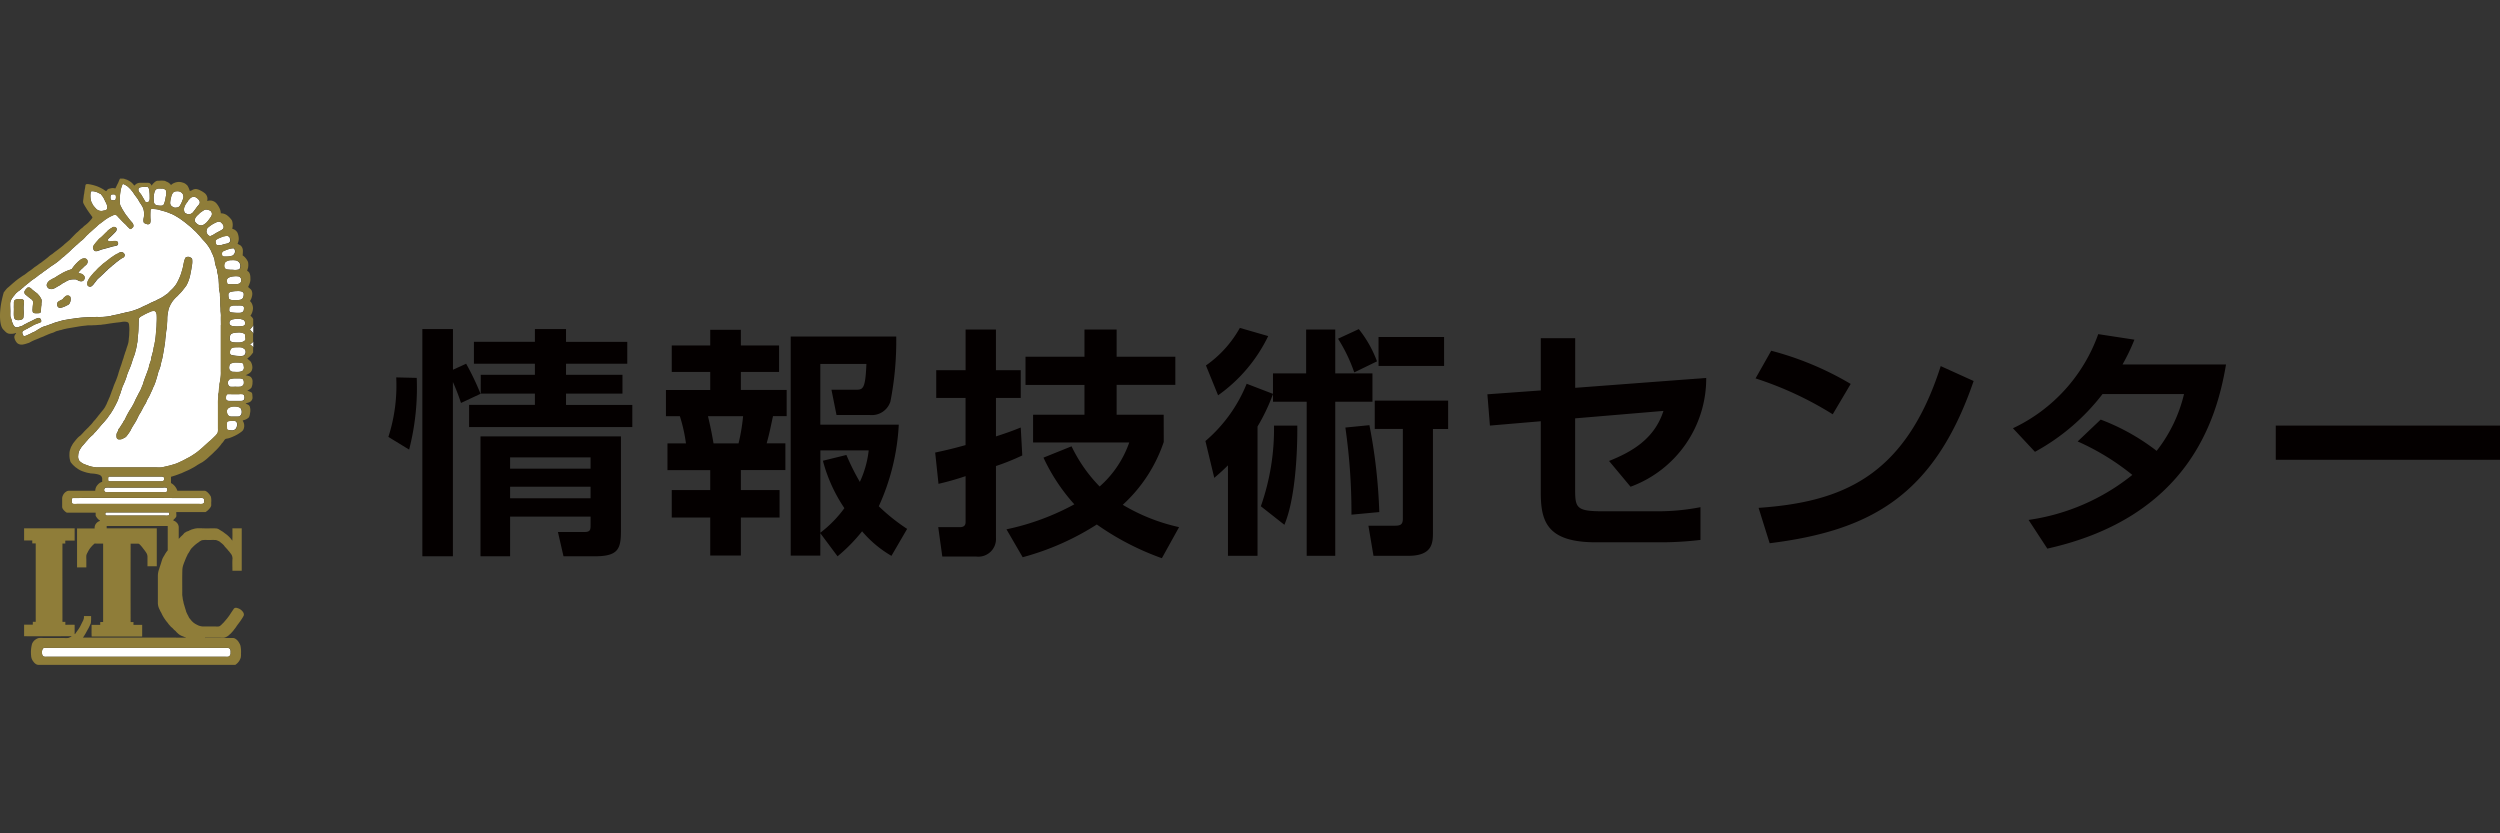 <svg xmlns="http://www.w3.org/2000/svg" xmlns:xlink="http://www.w3.org/1999/xlink" width="210" height="70" viewBox="0 0 210 70">
  <rect x="0" y="0" width="210" height="70" fill="#333333" stroke="none"/>
  <defs>
    <clipPath id="clip-path">
      <rect id="長方形_30486" data-name="長方形 30486" width="210" height="40.861" fill="none"/>
    </clipPath>
  </defs>
  <g id="グループ_64820" data-name="グループ 64820" transform="translate(13169 17513)">
    <g id="グループ_64750" data-name="グループ 64750" transform="translate(-13169 -17498)">
      <g id="グループ_64749" data-name="グループ 64749" clip-path="url(#clip-path)">
        <path id="パス_48720" data-name="パス 48720" d="M152.047,67.978a14.081,14.081,0,0,0,.659-5l1.722.041a20.8,20.8,0,0,1-.638,6.025Zm6.1-2.852a17.072,17.072,0,0,0-.68-1.759V78.005H154.9V58.919h2.572v3.417l1.106-.506a21.573,21.573,0,0,1,1.211,2.527Zm6.208-6.206h2.614v1.072h5.145v1.84h-5.145v.93h4.741v1.578h-4.741v.949h5.569v1.861H158.828V65.287h5.527v-.949h-4.55V62.76h4.55v-.93h-5.123v-1.84h5.123Zm7.227,9.017v7.926c0,1.536-.233,2.143-2.21,2.143h-2.615l-.468-2.041h2.232c.511,0,.511-.222.511-.607v-.687h-6.76v3.335h-2.487V67.936Zm-9.311,2.71h6.76v-.951h-6.76Zm0,2.486h6.76v-.969h-6.76Z" transform="translate(-119.423 -46.277)" fill="#040000"/>
        <path id="パス_48721" data-name="パス 48721" d="M264.433,59.194h2.572V60.51h3.21v2.224h-3.21V64.25h3.848v2.2h-1.148c-.234,1.072-.276,1.355-.532,2.285h1.573v2.243h-3.741v1.678h3.252v2.307h-3.252v3.195h-2.572V74.967H261.2V72.661h3.232V70.983H260.84V68.739h1.552a13.04,13.04,0,0,0-.51-2.285h-1.169v-2.2h3.72V62.733H261.2V60.51h3.232Zm-.191,7.26c.276,1.152.383,1.8.468,2.285h2.1a16,16,0,0,0,.382-2.285Zm9.438,9.827v1.881h-2.487v-18.4h8.864a26.421,26.421,0,0,1-.489,5.46,1.638,1.638,0,0,1-1.721,1.132H275.04l-.425-2.123h2c.638,0,.85,0,.935-2.165H273.68v5.1h6.59a18.736,18.736,0,0,1-1.679,6.854,16.241,16.241,0,0,0,2.381,1.9l-1.318,2.265a9.462,9.462,0,0,1-2.465-2.062,14.133,14.133,0,0,1-2.062,2.1Zm2.19-6.571A19.822,19.822,0,0,0,277,71.973a8.462,8.462,0,0,0,.744-2.647h-4.06V76.24a9.977,9.977,0,0,0,2.019-2.062,13.009,13.009,0,0,1-1.806-3.983Z" transform="translate(-204.773 -46.493)" fill="#040000"/>
        <path id="パス_48722" data-name="パス 48722" d="M366.112,69.436c.659-.142,1.318-.283,2.551-.626V64.847H366.2V62.52h2.466V59.1h2.55V62.52H373.3v2.326h-2.083v3.234c1.3-.424,1.615-.565,2.083-.748l.128,2.346a19.543,19.543,0,0,1-2.211.89v6.025a1.482,1.482,0,0,1-1.658,1.578h-2.849l-.34-2.468h1.807c.4,0,.489-.2.489-.424V71.417a23.616,23.616,0,0,1-2.275.646Zm19.2-.89a12.58,12.58,0,0,1-3.443,5.279A15.913,15.913,0,0,0,386.6,75.7l-1.446,2.61a22.638,22.638,0,0,1-5.464-2.832,22.247,22.247,0,0,1-6.228,2.75l-1.361-2.344a20.861,20.861,0,0,0,5.7-2.1,15.836,15.836,0,0,1-2.593-3.922l2.36-.951a12.545,12.545,0,0,0,2.359,3.376,8.759,8.759,0,0,0,2.487-3.7h-8.078V66.261h4.316V63.753H373.7V61.388h4.953V59.1h2.7v2.285h4.932v2.366h-4.932v2.507h3.954Z" transform="translate(-287.557 -46.421)" fill="#040000"/>
        <path id="パス_48723" data-name="パス 48723" d="M477.584,64a16.158,16.158,0,0,1-1.3,2.73V77.591H473.8v-7.6c-.383.384-.7.668-1.149,1.052l-.744-3.094a12.4,12.4,0,0,0,3.465-4.812l2.211.849V62.265h2.785V58.584h2.445v3.681h3.125V64.65h-3.125V77.591h-2.4V64.65h-2.827ZM471.951,61.6a9.447,9.447,0,0,0,2.849-3.155l2.381.687a13.042,13.042,0,0,1-4.209,4.976Zm4.613,11.828a19.6,19.6,0,0,0,1.105-6.774h1.956c.021,2.407-.191,6.228-1.084,8.332Zm8.227-14.881a9.84,9.84,0,0,1,1.53,2.708l-1.912.93a13.368,13.368,0,0,0-1.361-2.831Zm-.617,15.588a50.185,50.185,0,0,0-.511-7.319l2.02-.2a45.22,45.22,0,0,1,.829,7.3Zm8.121-9.583v2.386h-1.276V75.59c0,.869,0,2-2.061,2h-2.934l-.425-2.527h2.083c.532,0,.809-.021.809-.587V66.935h-2.36V64.55Zm-.34-2.913h-5.506V59.21h5.506Z" transform="translate(-370.652 -45.902)" fill="#040000"/>
        <path id="パス_48724" data-name="パス 48724" d="M600.655,65.836a9.69,9.69,0,0,1-6.356,9.139l-1.807-2.165c1.87-.748,3.805-1.82,4.57-4.205l-7.418.626v6.025c0,1.517.149,1.781,2.339,1.781H596.6a18.569,18.569,0,0,0,3.572-.345v2.75a27.849,27.849,0,0,1-3.444.2h-5.336c-4.081,0-4.634-1.72-4.634-4.166V69.474l-4.273.364-.212-2.628,4.485-.325V62.5h2.891v4.166Z" transform="translate(-457.332 -49.089)" fill="#040000"/>
        <path id="パス_48725" data-name="パス 48725" d="M693.756,72.739a29.015,29.015,0,0,0-6.483-3.014L688.59,67.4a26.027,26.027,0,0,1,6.675,2.789ZM687.528,80.6c6.908-.485,12.307-2.547,15.3-11.909l2.764,1.253c-3.317,9.685-8.737,12.576-17.134,13.628Z" transform="translate(-539.807 -52.939)" fill="#040000"/>
        <path id="パス_48726" data-name="パス 48726" d="M795.39,68.072a18.174,18.174,0,0,1,4.7,2.628,12.348,12.348,0,0,0,2.3-4.772h-6.846a18.031,18.031,0,0,1-5.675,4.853l-1.85-1.981a13.886,13.886,0,0,0,7.165-7.906l3.039.465a16.508,16.508,0,0,1-1,2.084h8.694c-.786,4.711-3.231,12.838-15.009,15.468L789.332,76.5a17.92,17.92,0,0,0,8.716-3.78,20.364,20.364,0,0,0-4.593-2.811Z" transform="translate(-618.932 -47.827)" fill="#040000"/>
        <rect id="長方形_30485" data-name="長方形 30485" width="18.835" height="2.872" transform="translate(191.165 20.749)" fill="#040000"/>
        <path id="パス_48727" data-name="パス 48727" d="M13.445,2.078a1.471,1.471,0,0,1,.408.221c.084.074.16.151.24.229a.609.609,0,0,1,.069.088c.022.031.05.055.072.084.068.084.128.184.191.278.041.062.092.116.133.179s.092.115.133.179c.083.129.147.267.236.389a2.824,2.824,0,0,1,.229.4,1.636,1.636,0,0,1,.038.831.774.774,0,0,0,0,.347c.046.086.139.11.255.149a.239.239,0,0,0,.286-.065.771.771,0,0,0,.031-.358,5.479,5.479,0,0,1,0-.625c.008-.1-.007-.195.08-.213a.983.983,0,0,1,.2,0,1.842,1.842,0,0,1,.5.08c.208.07.42.109.6.179a2.5,2.5,0,0,1,.282.111c.046.025.1.033.141.053.089.04.168.087.259.129.044.02.077.057.118.076a.357.357,0,0,1,.068.03c.036.027.073.059.111.084.019.013.044.018.065.03.038.023.072.058.115.084.078.048.148.108.225.164a1.032,1.032,0,0,1,.114.08.693.693,0,0,0,.107.088,1.081,1.081,0,0,1,.107.088c.109.09.215.173.324.263s.194.2.3.286a2.005,2.005,0,0,1,.195.194c.062.07.125.135.187.2.126.137.232.289.362.419a3.638,3.638,0,0,1,.511.659,2.378,2.378,0,0,1,.137.252c.021.045.033.095.053.141s.043.085.065.13c.043.089.068.186.111.278a1.594,1.594,0,0,1,.069.324c.012.057.013.114.027.168s.027.1.042.153a2.25,2.25,0,0,0,.1.294.481.481,0,0,1,.023.171.91.91,0,0,0,.03.164,2.021,2.021,0,0,1,.061.332c0,.054.021.108.03.164s.008.12.012.183c.008.12.019.244.019.37a2.775,2.775,0,0,0,.019.369,2.744,2.744,0,0,1,.065.328c0,.119,0,.241.015.366.021.246,0,.5.027.743.015.118.006.25.015.377a2.9,2.9,0,0,1,.027.362c-.011.257,0,.517,0,.774q0,1.945,0,3.9a3,3,0,0,1-.027.556,1.721,1.721,0,0,0-.023.171c-.011.11-.042.22-.061.332-.01.058,0,.119-.008.179s-.023.11-.03.164c-.016.119-.013.239-.027.362-.006.054-.029.106-.034.16s0,.126,0,.191c-.006.117-.025.236-.03.362s0,.256,0,.389v1.932a1.083,1.083,0,0,1-.027.354,1.045,1.045,0,0,1-.221.282c-.134.134-.25.247-.385.37-.045.041-.1.072-.137.114s-.091.077-.133.118c-.085.083-.175.156-.263.24-.129.122-.264.235-.4.351-.091.076-.186.151-.282.221s-.2.132-.3.2a3.851,3.851,0,0,1-.484.271c-.028.014-.051.035-.076.05-.082.044-.17.075-.251.126-.055.034-.116.052-.172.08-.113.057-.229.108-.347.156s-.25.082-.381.122c-.256.079-.536.13-.808.2a2.391,2.391,0,0,1-.492.011H11.23a3.475,3.475,0,0,1-.434-.068.509.509,0,0,1-.1-.03c-.034-.011-.069-.014-.1-.027-.128-.053-.24-.084-.366-.137a.765.765,0,0,1-.171-.08c-.05-.039-.1-.065-.149-.1a.94.94,0,0,1-.126-.126A.628.628,0,0,1,9.7,24.9a1.158,1.158,0,0,1,.091-.412,1.631,1.631,0,0,1,.091-.16,1.471,1.471,0,0,1,.213-.29c.041-.043.081-.089.118-.133.076-.092.154-.182.232-.271.02-.022.044-.041.061-.065a.621.621,0,0,1,.053-.073c.042-.044.086-.083.126-.126.08-.087.179-.156.263-.24.041-.041.074-.093.114-.137s.088-.082.126-.126.078-.091.114-.137.079-.088.118-.133c.078-.091.152-.183.229-.274s.164-.175.24-.263.153-.184.229-.274.132-.2.21-.294a2.37,2.37,0,0,0,.2-.3,2.952,2.952,0,0,0,.187-.316,1.636,1.636,0,0,1,.088-.164c.031-.054.055-.113.084-.168a3.2,3.2,0,0,0,.16-.343c.047-.12.074-.25.133-.37a3.147,3.147,0,0,0,.126-.377c.021-.06.053-.12.069-.183a1.052,1.052,0,0,1,.057-.194,2.878,2.878,0,0,0,.156-.347,4.766,4.766,0,0,0,.2-.553,1,1,0,0,1,.065-.187c.048-.121.086-.24.145-.358a6.039,6.039,0,0,0,.263-.743c.021-.062.046-.124.065-.187a1.319,1.319,0,0,1,.069-.183,2.4,2.4,0,0,0,.114-.389,4.138,4.138,0,0,0,.133-.621c.009-.072.032-.143.038-.213s0-.16.011-.24c.025-.22.053-.451.065-.69.008-.16.012-.323.019-.484A3.809,3.809,0,0,1,14.8,13.4c.02-.116.18-.193.271-.248.053-.032.107-.051.156-.08.024-.014.048-.034.073-.046s.054-.02.08-.034c.111-.06.207-.1.32-.149a.69.69,0,0,1,.415-.088c.071.02.118.1.145.191a.586.586,0,0,1,.027.084,3.951,3.951,0,0,1,.011.434c0,.135-.011.275-.015.415a3.5,3.5,0,0,1-.027.415c-.021.136-.022.275-.034.412-.018.206-.038.4-.073.595-.011.063-.027.125-.034.187-.014.127-.059.244-.08.362a3.7,3.7,0,0,1-.073.373c-.016.057-.034.114-.05.171s-.025.118-.046.175c-.044.12-.038.252-.073.374-.015.054-.05.1-.065.156-.008.032-.01.063-.019.091s-.024.05-.034.076a1,1,0,0,0-.038.187,1.131,1.131,0,0,1-.05.171c-.091.279-.2.539-.3.812-.019.055-.036.11-.057.164-.044.111-.066.229-.107.339-.019.052-.05.1-.068.152a2.379,2.379,0,0,1-.206.461c-.057.093-.1.194-.152.29s-.1.194-.152.294-.089.2-.137.3-.1.194-.156.29a2.579,2.579,0,0,1-.168.274,7.383,7.383,0,0,0-.465.869c-.026.047-.063.085-.092.13s-.05.1-.076.145c-.051.09-.12.18-.176.27a1.587,1.587,0,0,1-.084.137.941.941,0,0,0-.1.126c-.028.053-.033.111-.057.168a1.4,1.4,0,0,1-.076.145.374.374,0,0,0-.042.179.868.868,0,0,0,.012.21.2.2,0,0,0,.183.156.669.669,0,0,0,.3-.042c.036-.016.073-.04.111-.061s.076-.036.11-.057a.57.57,0,0,0,.172-.168,4.478,4.478,0,0,0,.278-.4c.039-.075.074-.152.114-.225.118-.213.264-.414.381-.633.08-.148.146-.3.225-.453.037-.071.088-.138.13-.21.124-.212.225-.451.358-.656a1.532,1.532,0,0,0,.171-.339,1.031,1.031,0,0,1,.053-.114,4.01,4.01,0,0,0,.236-.442,1.957,1.957,0,0,1,.107-.232,1.7,1.7,0,0,0,.1-.244,2.451,2.451,0,0,1,.111-.229,4.57,4.57,0,0,0,.179-.5c.052-.171.108-.349.152-.526.012-.048.021-.093.034-.137s.034-.077.05-.118c.032-.082.057-.167.088-.251.059-.164.08-.371.133-.545.027-.088.051-.182.068-.267.074-.369.134-.746.2-1.151a2.929,2.929,0,0,0,.034-.3c.012-.207.053-.407.069-.61a2.132,2.132,0,0,1,.038-.3,1.91,1.91,0,0,0,.042-.3c.006-.107.006-.214.015-.324s.011-.221.011-.328a2.186,2.186,0,0,1,.027-.312c.014-.1.027-.2.05-.29a1.688,1.688,0,0,1,.065-.274c.035-.079.076-.156.107-.232a.393.393,0,0,1,.057-.111,1.064,1.064,0,0,0,.061-.107,2.634,2.634,0,0,1,.476-.541c.059-.054.106-.119.164-.175a2.8,2.8,0,0,0,.32-.358c.1-.13.206-.253.29-.385a3.331,3.331,0,0,0,.339-1.014,5.8,5.8,0,0,0,.1-.575,1.692,1.692,0,0,0,.034-.594c-.024-.091-.094-.123-.175-.16-.018-.009-.036-.02-.054-.027a.408.408,0,0,0-.282.023c-.07.037-.088.12-.122.206a1.783,1.783,0,0,0-.069.259c-.044.2-.067.375-.118.537s-.091.336-.156.5a4.976,4.976,0,0,1-.2.457,2.807,2.807,0,0,1-.24.415c-.023.03-.052.057-.076.088a2.034,2.034,0,0,1-.236.255c-.117.1-.217.225-.328.324-.082.073-.2.128-.286.206a.6.6,0,0,1-.1.065c-.069.04-.135.086-.206.122s-.147.071-.221.107-.141.079-.213.114c-.037.018-.079.029-.118.046s-.073.039-.111.053c-.157.058-.294.144-.438.213s-.3.129-.45.206a1.866,1.866,0,0,1-.221.107,1.231,1.231,0,0,0-.114.05c-.037.018-.08.024-.118.042a4.313,4.313,0,0,1-.492.164c-.17.056-.356.071-.53.122-.085.025-.176.04-.267.061s-.172.052-.259.069c-.179.035-.361.071-.545.11-.042.009-.082.031-.126.038s-.1.01-.145.019c-.094.018-.192.028-.29.038a4.783,4.783,0,0,1-.621.023c-.2,0-.407,0-.613.011-.306.011-.617.023-.911.057-.193.023-.384.044-.579.076-.1.015-.194.022-.286.038-.136.024-.271.052-.412.073a1.133,1.133,0,0,0-.137.027c-.173.048-.338.1-.511.145-.209.051-.4.15-.606.213-.082.026-.157.064-.24.088-.041.012-.08.026-.122.038a1.511,1.511,0,0,0-.453.2c-.064.044-.137.078-.206.122s-.13.089-.2.126-.15.067-.225.1a3.557,3.557,0,0,1-.328.164c-.083.031-.312.177-.415.1a.524.524,0,0,1-.1-.266.2.2,0,0,1,.126-.176c.068-.036.135-.077.194-.107.037-.018.074-.028.107-.046s.056-.041.088-.061.068-.032.1-.05c.1-.049.189-.107.29-.16a1.455,1.455,0,0,1,.2-.1c.108-.037.221-.085.328-.122a.517.517,0,0,0,.1-.046.118.118,0,0,0,.061-.072.324.324,0,0,0-.065-.217.2.2,0,0,0-.206-.069,1.708,1.708,0,0,0-.393.171c-.127.061-.252.129-.381.183-.063.026-.122.067-.187.1s-.129.06-.187.091c-.03.017-.054.041-.084.057s-.06.035-.092.05c-.062.03-.137.04-.213.069a.761.761,0,0,1-.221.061c-.27.018-.331-.244-.412-.434-.031-.073-.04-.146-.065-.217l-.073-.206A.384.384,0,0,1,4,13.168c-.007-.126,0-.282,0-.419-.007-.191-.015-.365-.015-.549a.733.733,0,0,1,.031-.251,1,1,0,0,1,.141-.282.8.8,0,0,0,.057-.084.705.705,0,0,1,.065-.076c.063-.074.122-.161.187-.232.043-.047.1-.089.148-.133s.109-.078.164-.118a1.665,1.665,0,0,0,.156-.126,1.862,1.862,0,0,1,.153-.13A.478.478,0,0,0,5.16,10.7a.429.429,0,0,1,.076-.065c.106-.082.18-.154.312-.248a3.5,3.5,0,0,1,.465-.358c.084-.05.157-.118.236-.175s.151-.127.232-.179a1.445,1.445,0,0,0,.24-.171c.05-.049.122-.084.179-.13a.638.638,0,0,1,.065-.038,1.341,1.341,0,0,0,.114-.091c.039-.031.085-.055.122-.084.078-.061.156-.12.236-.175s.17-.1.248-.164c.058-.045.126-.077.183-.126s.118-.085.171-.137c.035-.035.077-.058.114-.091s.073-.064.111-.1.069-.07.107-.1.085-.05.122-.084.07-.066.107-.1c.179-.16.372-.312.537-.492.1-.1.217-.191.32-.293.07-.07.151-.123.221-.191a1,1,0,0,1,.107-.1c.039-.029.069-.07.107-.1a2.166,2.166,0,0,0,.225-.187c.068-.068.138-.137.2-.21a1.845,1.845,0,0,1,.206-.206c.037-.031.065-.072.1-.1.111-.092.219-.191.328-.289s.22-.189.328-.29a1.718,1.718,0,0,1,.217-.194c.04-.027.084-.053.122-.084.075-.062.157-.115.233-.179a3.578,3.578,0,0,1,.5-.324c.083-.049.18-.084.278-.133a.3.3,0,0,1,.171-.034c.15.014.192.124.278.21.189.187.359.388.564.568.106.093.165.191.278.286.051.043.105.124.164.126s.128-.075.171-.114a.312.312,0,0,0,.05-.046c.1-.159-.047-.359-.13-.442a2.1,2.1,0,0,1-.145-.171c-.1-.12-.178-.235-.274-.354a.941.941,0,0,1-.072-.088c-.059-.1-.124-.191-.183-.29a.952.952,0,0,0-.061-.1.568.568,0,0,1-.057-.1c-.037-.075-.074-.137-.11-.206a.6.6,0,0,1-.073-.244,4.387,4.387,0,0,1,.076-1.162,1.638,1.638,0,0,1,.069-.248,1.566,1.566,0,0,1,.1-.236M12.477,5.79A3.211,3.211,0,0,0,12.2,6c-.031.029-.054.065-.088.1-.164.144-.312.314-.473.454-.068.06-.145.11-.2.168a1.934,1.934,0,0,0-.126.149,3.235,3.235,0,0,0-.24.286c-.063.1-.144.169-.122.328a.459.459,0,0,0,.122.229.386.386,0,0,0,.259,0,.812.812,0,0,0,.1-.03,3.11,3.11,0,0,1,.385-.13c.035-.009.071-.013.107-.023s.065-.022.1-.031c.244-.06.464-.14.713-.191.124-.025.26-.036.3-.137a.272.272,0,0,0,0-.175c-.062-.158-.285-.119-.48-.1a.978.978,0,0,1-.274.011.125.125,0,0,1-.076-.168c.022-.064.121-.129.183-.187.127-.119.255-.244.377-.37a.8.8,0,0,0,.088-.1.413.413,0,0,0,.068-.118.355.355,0,0,0,0-.16.27.27,0,0,0-.263-.1c-.091.016-.108.053-.171.1m.59,2.111c-.067.03-.133.046-.187.076-.028.016-.055.038-.084.057s-.061.034-.088.053c-.111.082-.229.15-.335.232-.161.126-.315.251-.48.374a1.417,1.417,0,0,0-.16.126c-.144.141-.307.264-.442.412-.044.049-.092.1-.137.149s-.1.09-.145.141-.083.1-.129.152-.088.1-.13.156a1.67,1.67,0,0,0-.255.411.618.618,0,0,0-.027.069.813.813,0,0,0,0,.263.243.243,0,0,0,.316.107.909.909,0,0,0,.248-.251c.058-.072.114-.143.168-.21.02-.024.031-.054.05-.076.033-.039.078-.079.118-.118s.082-.077.126-.114c.088-.074.167-.159.248-.232.125-.113.242-.246.37-.351.044-.036.076-.086.118-.122s.116-.086.168-.137c.024-.024.057-.044.084-.068s.049-.056.076-.076.063-.042.092-.068.057-.05.088-.073c.064-.048.117-.105.175-.149s.092-.063.137-.1A2.556,2.556,0,0,1,13.41,8.3c.027-.015.06-.022.084-.038a.3.3,0,0,0,.107-.145.2.2,0,0,0,0-.1.3.3,0,0,0-.313-.209.628.628,0,0,0-.217.084M8.921,9.322c-.086.03-.167.065-.251.1a3.191,3.191,0,0,0-.454.24,4.431,4.431,0,0,0-.431.263,1.478,1.478,0,0,1-.229.118c-.036.018-.071.043-.107.065s-.08.038-.114.061a.727.727,0,0,0-.225.232.338.338,0,0,0-.05.259.418.418,0,0,0,.149.2.525.525,0,0,0,.328.05,1.141,1.141,0,0,0,.358-.171c.118-.067.237-.125.339-.194.051-.035.1-.078.156-.111s.113-.058.175-.092a2.483,2.483,0,0,1,.351-.183c.034-.011.079-.018.126-.03a1.229,1.229,0,0,1,.282-.027,1.019,1.019,0,0,1,.16,0,.833.833,0,0,1,.217.1.549.549,0,0,0,.3.061.337.337,0,0,0,.133-.061.419.419,0,0,0,.1-.156.4.4,0,0,0-.011-.191.5.5,0,0,0-.366-.251c-.063-.015-.135-.036-.137-.072s.049-.077.073-.1a.892.892,0,0,0,.08-.091,1.371,1.371,0,0,1,.179-.168c.056-.048.107-.114.172-.171a1.7,1.7,0,0,0,.183-.164.348.348,0,0,0,.057-.351.273.273,0,0,0-.274-.148.57.57,0,0,0-.343.148A2.021,2.021,0,0,0,9.6,8.7a3.13,3.13,0,0,0-.431.526,1.117,1.117,0,0,1-.248.1m-3.559,1.54a.669.669,0,0,0-.137.172.645.645,0,0,0-.042.076.3.3,0,0,0,.023.187.555.555,0,0,0,.133.133c.051.041.1.086.145.122.071.059.159.117.225.175.027.024.056.037.08.057a.32.32,0,0,1,.118.3c-.008.131-.035.3-.038.446a.759.759,0,0,0,.012.3c.052.121.212.119.392.111a.867.867,0,0,0,.221-.023c.035-.021.051-.087.061-.145.024-.142.018-.233.03-.366.006-.061.019-.123.023-.175s0-.085,0-.13a1.177,1.177,0,0,0,.015-.282.706.706,0,0,0-.084-.171A1.158,1.158,0,0,0,6.36,11.4c-.031-.033-.059-.072-.091-.1-.067-.063-.149-.108-.217-.168s-.141-.106-.213-.171a.923.923,0,0,0-.213-.172.325.325,0,0,0-.114-.011c-.08,0-.1.035-.149.084m3.2.713c-.036.033-.077.065-.1.1a.6.6,0,0,1-.092.111,1.14,1.14,0,0,1-.126.057c-.077.039-.132.072-.2.114a.238.238,0,0,0-.111.194c-.022.217.084.363.286.339a1.628,1.628,0,0,0,.5-.191.848.848,0,0,0,.191-.1.332.332,0,0,0,.084-.141c.009-.02.024-.04.031-.057a.783.783,0,0,0,.038-.183.626.626,0,0,0-.027-.244.25.25,0,0,0-.267-.111.3.3,0,0,0-.2.118m-4.165.24a.3.3,0,0,0-.08.076.559.559,0,0,0-.03.213c0,.156-.01.285,0,.446.008.205-.015.416,0,.625a.712.712,0,0,0,.046.2c.095.2.481.165.652.069.1-.056.11-.154.118-.3.005-.092.017-.164.015-.252,0-.111-.015-.246-.015-.358a2.688,2.688,0,0,1,.015-.328.858.858,0,0,0,.011-.313.226.226,0,0,0-.122-.118.784.784,0,0,0-.191-.015c-.073,0-.163,0-.21,0a.558.558,0,0,0-.21.057" transform="translate(-3.128 -1.632)" fill="#fff" fill-rule="evenodd"/>
        <path id="パス_48728" data-name="パス 48728" d="M54.761,4.5c-.078-.16-.174-.306-.271-.48a1.431,1.431,0,0,0-.152-.225.6.6,0,0,1-.145-.229.291.291,0,0,1,.019-.206c.071-.1.395-.107.564-.107a.755.755,0,0,1,.209.019c.059.026.091.175.107.263a2.955,2.955,0,0,1,.038.534c0,.075.007.15,0,.2-.009.133-.047.238-.168.263a.4.4,0,0,1-.206-.034" transform="translate(-42.557 -2.553)" fill="#fff" fill-rule="evenodd"/>
        <path id="パス_48729" data-name="パス 48729" d="M60.562,3.9a1.6,1.6,0,0,1,.191,0c.032,0,.061,0,.091,0a.413.413,0,0,1,.335.149.965.965,0,0,1-.015.545,2.265,2.265,0,0,1-.148.606.236.236,0,0,1-.206.137,1.055,1.055,0,0,1-.225-.008,1.324,1.324,0,0,1-.194-.034.3.3,0,0,1-.206-.194,1.629,1.629,0,0,1-.027-.24,1.646,1.646,0,0,1,.046-.6.566.566,0,0,1,.084-.221.332.332,0,0,1,.274-.141" transform="translate(-47.242 -3.06)" fill="#fff" fill-rule="evenodd"/>
        <path id="パス_48730" data-name="パス 48730" d="M35.559,4.952a1.238,1.238,0,0,1,.545.164c.023.009.047.023.072.034a.75.75,0,0,1,.076.031.924.924,0,0,1,.114.148,1.548,1.548,0,0,1,.111.149,3.753,3.753,0,0,1,.168.351.947.947,0,0,1,.152.4.728.728,0,0,1,0,.2.257.257,0,0,1-.145.126,1.177,1.177,0,0,1-.122.019c-.04.008-.077.024-.111.027a.6.6,0,0,1-.556-.179c-.055-.059-.107-.115-.16-.179a1.219,1.219,0,0,1-.133-.183c-.011-.02-.015-.047-.027-.069s-.029-.037-.038-.057a1.325,1.325,0,0,1-.107-.434,1.78,1.78,0,0,1,.011-.415.263.263,0,0,1,.027-.1c.025-.029.079-.028.126-.03" transform="translate(-27.795 -3.889)" fill="#fff" fill-rule="evenodd"/>
        <path id="パス_48731" data-name="パス 48731" d="M67.182,4.964a.526.526,0,0,1,.4.114.4.4,0,0,1,.13.179.6.6,0,0,1,.019.282,1.511,1.511,0,0,1-.072.179,2.016,2.016,0,0,1-.152.35c-.057.092-.077.151-.153.2a.4.4,0,0,1-.065.042.7.7,0,0,1-.1.015.411.411,0,0,1-.244,0,.92.92,0,0,1-.107-.057.355.355,0,0,1-.214-.335,2.018,2.018,0,0,1,.08-.469.906.906,0,0,1,.164-.385.439.439,0,0,1,.313-.114" transform="translate(-52.33 -3.897)" fill="#fff" fill-rule="evenodd"/>
        <path id="パス_48732" data-name="パス 48732" d="M43.41,6.2c.119-.009.244-.007.278.091a.555.555,0,0,1-.027.362.39.39,0,0,1-.385-.015.59.59,0,0,1-.008-.362c.025-.052.068-.071.141-.076" transform="translate(-33.965 -4.87)" fill="#fff" fill-rule="evenodd"/>
        <path id="パス_48733" data-name="パス 48733" d="M72.853,7.119a.445.445,0,0,1,.206.057.767.767,0,0,1,.2.168.341.341,0,0,1,.107.309.522.522,0,0,1-.1.168c-.038.05-.087.093-.122.141s-.051.076-.08.114c-.056.073-.107.15-.168.221-.032.037-.054.079-.08.111a.577.577,0,0,1-.3.179.426.426,0,0,1-.282-.057.325.325,0,0,1-.13-.076.631.631,0,0,1-.023-.484c.009-.027.026-.051.038-.08s.018-.056.031-.084a1.594,1.594,0,0,1,.13-.191c.021-.032.048-.061.068-.092s.037-.072.057-.1a.938.938,0,0,1,.107-.114.787.787,0,0,1,.11-.111.6.6,0,0,1,.225-.076" transform="translate(-56.591 -5.591)" fill="#fff" fill-rule="evenodd"/>
        <path id="パス_48734" data-name="パス 48734" d="M77.211,12.129a.856.856,0,0,1,.358.1.338.338,0,0,1,.118.362.706.706,0,0,1-.1.191c-.04.059-.08.111-.122.168a1.979,1.979,0,0,1-.126.164A1.188,1.188,0,0,1,77,13.4a.414.414,0,0,1-.3.05.554.554,0,0,1-.316-.183.308.308,0,0,1-.118-.316.655.655,0,0,1,.072-.168,1.313,1.313,0,0,1,.229-.244c.053-.048.1-.106.145-.145.026-.021.059-.036.088-.057a1.8,1.8,0,0,1,.194-.133.4.4,0,0,1,.217-.076" transform="translate(-59.898 -9.526)" fill="#fff" fill-rule="evenodd"/>
        <path id="パス_48735" data-name="パス 48735" d="M81.791,16.885a.5.5,0,0,1,.164.015.422.422,0,0,1,.133.114.732.732,0,0,1,.111.137.381.381,0,0,1,.027.278c-.04.1-.18.166-.278.221-.132.074-.276.139-.4.221-.032.021-.066.038-.1.057s-.062.044-.091.061-.083.034-.126.057a.2.2,0,0,1-.229.011.624.624,0,0,1-.133-.133c-.013-.022-.02-.057-.034-.088a.446.446,0,0,1-.038-.084.542.542,0,0,1,.027-.175.3.3,0,0,1,.148-.236,2.458,2.458,0,0,1,.553-.358.978.978,0,0,1,.271-.1" transform="translate(-63.456 -13.261)" fill="#fff" fill-rule="evenodd"/>
        <path id="パス_48736" data-name="パス 48736" d="M85.261,22.457a.349.349,0,0,1,.084,0,.319.319,0,0,1,.171.111.688.688,0,0,1,.042.137.382.382,0,0,1,.015.191.375.375,0,0,1-.278.2c-.037.009-.075.012-.114.023-.068.02-.138.035-.213.054-.034.008-.066.026-.1.034a1.443,1.443,0,0,1-.191.023c-.159.015-.254,0-.3-.1a.452.452,0,0,1-.027-.138c-.014-.112-.029-.165.057-.225a1.433,1.433,0,0,1,.32-.164c.077-.03.169-.076.236-.1.044-.013.1-.016.145-.027a.949.949,0,0,1,.156-.023" transform="translate(-66.24 -17.636)" fill="#fff" fill-rule="evenodd"/>
        <path id="パス_48737" data-name="パス 48737" d="M87.73,27.282a.108.108,0,0,1,.042,0c.064.011.1.082.118.126a.367.367,0,0,1-.034.328.431.431,0,0,1-.156.16c-.02.009-.047.011-.073.019a1.465,1.465,0,0,1-.412.057c-.154,0-.311.027-.373-.069a.325.325,0,0,1-.034-.232.192.192,0,0,1,.057-.088.453.453,0,0,1,.076-.065,1.267,1.267,0,0,1,.145-.057,2.865,2.865,0,0,1,.454-.152,1.3,1.3,0,0,1,.191-.023" transform="translate(-68.176 -21.425)" fill="#fff" fill-rule="evenodd"/>
        <path id="パス_48738" data-name="パス 48738" d="M88.363,31.936a1.8,1.8,0,0,1,.347.011.45.45,0,0,1,.24.114.4.4,0,0,1,.156.263.615.615,0,0,1-.034.313.294.294,0,0,1-.107.084,1.3,1.3,0,0,1-.488.019,3.227,3.227,0,0,1-.5-.031.328.328,0,0,1-.122-.057.3.3,0,0,1-.091-.156.55.55,0,0,1,.073-.389.779.779,0,0,1,.522-.171" transform="translate(-68.931 -25.081)" fill="#fff" fill-rule="evenodd"/>
        <path id="パス_48739" data-name="パス 48739" d="M89.427,38.234a1.407,1.407,0,0,1,.427.019.33.33,0,0,1,.16.191.742.742,0,0,1-.011.263.327.327,0,0,1-.141.141,1,1,0,0,1-.332.053c-.133,0-.3,0-.453,0-.082,0-.174,0-.21-.046a.7.7,0,0,1-.03-.362.306.306,0,0,1,.122-.141,1.2,1.2,0,0,1,.213-.076,1.05,1.05,0,0,1,.255-.038" transform="translate(-69.766 -30.025)" fill="#fff" fill-rule="evenodd"/>
        <path id="パス_48740" data-name="パス 48740" d="M89.462,44.693a.775.775,0,0,1-.057-.263.652.652,0,0,1,.011-.2.309.309,0,0,1,.145-.122,2.2,2.2,0,0,1,.572-.076,1.138,1.138,0,0,1,.259.008c.146.018.283.078.3.221a.8.8,0,0,1-.05.32.357.357,0,0,1-.282.187,1.951,1.951,0,0,1-.636.019.5.5,0,0,1-.263-.091" transform="translate(-70.22 -34.579)" fill="#fff" fill-rule="evenodd"/>
        <path id="パス_48741" data-name="パス 48741" d="M90.116,49.7a2.927,2.927,0,0,1,.293,0,2.172,2.172,0,0,1,.393.011.217.217,0,0,1,.152.111.525.525,0,0,1,0,.2.367.367,0,0,1-.05.172.423.423,0,0,1-.248.114,3.735,3.735,0,0,1-.625-.019c-.131-.012-.267-.025-.3-.13a.531.531,0,0,1,0-.175.5.5,0,0,1,.027-.156c.023-.043.1-.069.156-.092a.65.65,0,0,1,.2-.042" transform="translate(-70.47 -39.037)" fill="#fff" fill-rule="evenodd"/>
        <path id="パス_48742" data-name="パス 48742" d="M90.41,54.906a1.444,1.444,0,0,1,.24,0,1.524,1.524,0,0,1,.19.046.346.346,0,0,1,.2.1c.074.1.1.354-.023.423a1.2,1.2,0,0,1-.381.057c-.066.005-.121.007-.179.008s-.162,0-.244-.008c-.189-.014-.326-.042-.4-.164a.293.293,0,0,1,.1-.366.731.731,0,0,1,.233-.065,1.54,1.54,0,0,1,.271-.03" transform="translate(-70.516 -43.122)" fill="#fff" fill-rule="evenodd"/>
        <path id="パス_48743" data-name="パス 48743" d="M98.184,57.546v.678c-.026-.09-.083-.126-.145-.2-.022-.026-.117-.1-.118-.137s.038-.065.057-.088a1.642,1.642,0,0,0,.2-.255Z" transform="translate(-76.91 -45.199)" fill="#fff" fill-rule="evenodd"/>
        <path id="パス_48744" data-name="パス 48744" d="M90.67,60.222a1.066,1.066,0,0,1,.347.046.48.48,0,0,1,.191.107.457.457,0,0,1,.019.107c.011.075.017.147.027.233a.294.294,0,0,1,0,.122.348.348,0,0,1-.107.111.8.8,0,0,1-.236.1,1.248,1.248,0,0,1-.175.019,3.689,3.689,0,0,1-.5-.015.636.636,0,0,1-.145-.038.3.3,0,0,1-.122-.1.584.584,0,0,1-.023-.29.424.424,0,0,1,.088-.255.539.539,0,0,1,.183-.088,2.088,2.088,0,0,1,.461-.053" transform="translate(-70.635 -47.299)" fill="#fff" fill-rule="evenodd"/>
        <path id="パス_48745" data-name="パス 48745" d="M98.17,63.886v.461a.666.666,0,0,0-.267-.213c.078-.092.185-.155.263-.248Z" transform="translate(-76.896 -50.178)" fill="#fff" fill-rule="evenodd"/>
        <path id="パス_48746" data-name="パス 48746" d="M90.667,66a1.092,1.092,0,0,1,.354.038.59.59,0,0,1,.13.088.288.288,0,0,1,.111.107.5.5,0,0,1,.023.236.359.359,0,0,1-.145.229.748.748,0,0,1-.354.042,3.547,3.547,0,0,1-.484-.046c-.117-.022-.265-.037-.309-.122a.513.513,0,0,1-.023-.221.545.545,0,0,1,.114-.248c.1-.1.355-.1.583-.1" transform="translate(-70.663 -51.838)" fill="#fff" fill-rule="evenodd"/>
        <path id="パス_48747" data-name="パス 48747" d="M90.309,72.017a2.317,2.317,0,0,1,.374.019c.089.012.167.023.209.08a.335.335,0,0,1,.038.145,1.493,1.493,0,0,1,.023.156.34.34,0,0,1-.145.316.942.942,0,0,1-.358.068c-.112.007-.241-.005-.362-.008a.352.352,0,0,1-.351-.2.512.512,0,0,1-.008-.278.554.554,0,0,1,.027-.111.287.287,0,0,1,.084-.1.5.5,0,0,1,.11-.038c.037-.011.075-.031.111-.038a1.608,1.608,0,0,1,.248-.015" transform="translate(-70.465 -56.563)" fill="#fff" fill-rule="evenodd"/>
        <path id="パス_48748" data-name="パス 48748" d="M89.9,78.213a2.659,2.659,0,0,1,.286,0,.618.618,0,0,1,.274.057.381.381,0,0,1,.092.274.517.517,0,0,1-.015.153.363.363,0,0,1-.3.213,3.416,3.416,0,0,1-.416,0,2.372,2.372,0,0,1-.419,0,.27.27,0,0,1-.164-.179.309.309,0,0,1-.03-.088.39.39,0,0,1,.148-.358,1.481,1.481,0,0,1,.541-.073" transform="translate(-70.069 -61.426)" fill="#fff" fill-rule="evenodd"/>
        <path id="パス_48749" data-name="パス 48749" d="M88.565,84.348a2.152,2.152,0,0,1,.32,0h.629a1.755,1.755,0,0,1,.309,0,.562.562,0,0,1,.1.046.469.469,0,0,1,.042.385c-.052.131-.188.137-.373.137h-.656c-.185,0-.391.02-.469-.091s-.039-.444.088-.476Z" transform="translate(-69.456 -66.243)" fill="#fff" fill-rule="evenodd"/>
        <path id="パス_48750" data-name="パス 48750" d="M89.832,90.043a2.145,2.145,0,0,1-.347.011c-.118,0-.241.007-.343,0a.341.341,0,0,1-.3-.194.68.68,0,0,1-.057-.21c0-.039,0-.078,0-.118a.523.523,0,0,1,.118-.179.846.846,0,0,1,.518-.141.98.98,0,0,1,.412.069.524.524,0,0,1,.141.111.643.643,0,0,1,.027.48.354.354,0,0,1-.08.1.243.243,0,0,1-.091.08" transform="translate(-69.736 -70.066)" fill="#fff" fill-rule="evenodd"/>
        <path id="パス_48751" data-name="パス 48751" d="M89.193,94.833a.666.666,0,0,1,.362.053.448.448,0,0,1,.069.35.679.679,0,0,1-.076.217.388.388,0,0,1-.274.175,1.416,1.416,0,0,1-.37-.034.19.19,0,0,1-.1-.034.331.331,0,0,1-.031-.141c-.005-.046-.007-.115-.008-.156a1.1,1.1,0,0,1,.019-.332c.058-.094.265-.088.408-.1" transform="translate(-69.719 -74.482)" fill="#fff" fill-rule="evenodd"/>
        <path id="パス_48752" data-name="パス 48752" d="M42.423,116.671l0,0H46.7c.167,0,.3-.019.343.107a.3.3,0,0,1-.023.217.35.35,0,0,1-.118.061,1.281,1.281,0,0,1-.278.008H42.667a.931.931,0,0,1-.271-.012c-.047-.029-.049-.079-.049-.168,0-.121-.006-.173.076-.21" transform="translate(-33.26 -91.634)" fill="#fff" fill-rule="evenodd"/>
        <path id="パス_48753" data-name="パス 48753" d="M40.937,120.966a2.553,2.553,0,0,1,.32,0h4.428a1.418,1.418,0,0,1,.309,0c.062.02.1.127.088.225a.2.2,0,0,1-.118.16,1.442,1.442,0,0,1-.312,0H41.227a1.543,1.543,0,0,1-.309,0,.241.241,0,0,1-.13-.11.233.233,0,0,1,.038-.221.18.18,0,0,1,.111-.053" transform="translate(-32.027 -95.002)" fill="#fff" fill-rule="evenodd"/>
        <path id="パス_48754" data-name="パス 48754" d="M28.172,125.047c3.531-.007,7.09,0,10.632,0,.161,0,.336-.026.385.072a.586.586,0,0,1,.008.324c-.047.131-.246.1-.442.1H28.515a1.42,1.42,0,0,1-.332-.008c-.095-.038-.1-.221-.084-.37a.133.133,0,0,1,.073-.118" transform="translate(-22.066 -98.211)" fill="#fff" fill-rule="evenodd"/>
        <path id="パス_48755" data-name="パス 48755" d="M46.556,130.708c.06.077.048.216-.019.248a1.312,1.312,0,0,1-.328.007H41.54c-.107,0-.241.015-.289-.042s-.034-.2.042-.217a.928.928,0,0,1,.168,0c1.7,0,3.408,0,5.1,0" transform="translate(-32.378 -102.656)" fill="#fff" fill-rule="evenodd"/>
        <path id="パス_48756" data-name="パス 48756" d="M16.589,183.72c5.1-.007,10.189,0,15.3,0,.2,0,.31.009.366.149a.734.734,0,0,1,.019.255.32.32,0,0,1-.05.225.252.252,0,0,1-.156.114,2.091,2.091,0,0,1-.244,0H16.822a.847.847,0,0,1-.229-.012c-.124-.043-.16-.186-.16-.358a.586.586,0,0,1,.034-.225.258.258,0,0,1,.122-.145" transform="translate(-12.907 -144.296)" fill="#fff" fill-rule="evenodd"/>
        <path id="パス_48757" data-name="パス 48757" d="M38.136,18.9a.271.271,0,0,1,.263.1.356.356,0,0,1,0,.16.413.413,0,0,1-.068.118.805.805,0,0,1-.088.1c-.122.125-.25.251-.377.37-.062.058-.161.122-.183.187a.125.125,0,0,0,.076.168.986.986,0,0,0,.274-.011c.2-.016.418-.055.48.1a.272.272,0,0,1,0,.176c-.041.1-.177.112-.3.137-.249.05-.469.131-.713.191-.034.008-.067.021-.1.03s-.071.014-.107.023a3.078,3.078,0,0,0-.385.13.848.848,0,0,1-.1.03.386.386,0,0,1-.259,0,.46.46,0,0,1-.122-.229c-.022-.159.059-.23.122-.328a3.377,3.377,0,0,1,.24-.286c.041-.05.083-.105.126-.148s.134-.108.2-.168c.161-.14.309-.31.472-.454.034-.03.057-.067.088-.1A3.207,3.207,0,0,1,37.965,19c.063-.046.08-.083.171-.1" transform="translate(-28.616 -14.844)" fill="#8f7d39" fill-rule="evenodd"/>
        <path id="パス_48758" data-name="パス 48758" d="M36.989,28.822a.3.3,0,0,1,.313.21.2.2,0,0,1,0,.1.3.3,0,0,1-.107.145c-.024.016-.056.023-.084.038a2.575,2.575,0,0,0-.362.229c-.046.036-.092.066-.137.1s-.111.1-.175.148c-.03.023-.059.046-.088.073s-.061.045-.092.068-.049.051-.076.076-.059.045-.084.068c-.052.051-.112.09-.168.137s-.074.086-.118.122c-.128.1-.244.238-.37.351-.081.073-.16.158-.248.233-.043.037-.085.074-.126.114s-.085.079-.118.118c-.019.022-.03.052-.05.076-.054.066-.11.138-.168.21a.908.908,0,0,1-.248.252.244.244,0,0,1-.316-.107.812.812,0,0,1,0-.263.6.6,0,0,1,.027-.069,1.671,1.671,0,0,1,.255-.412c.042-.055.086-.107.13-.156s.087-.1.129-.152.1-.091.145-.141.093-.1.137-.149c.135-.147.3-.271.442-.412a1.442,1.442,0,0,1,.16-.126c.165-.122.319-.248.48-.373.106-.083.224-.151.335-.233.027-.02.059-.034.088-.053s.056-.041.084-.057c.053-.03.119-.046.187-.076a.626.626,0,0,1,.217-.084" transform="translate(-26.832 -22.637)" fill="#8f7d39" fill-rule="evenodd"/>
        <path id="パス_48759" data-name="パス 48759" d="M20.4,32.105a3.11,3.11,0,0,1,.431-.526,1.987,1.987,0,0,1,.251-.225.57.57,0,0,1,.343-.149.274.274,0,0,1,.275.149.348.348,0,0,1-.057.351,1.664,1.664,0,0,1-.183.164c-.064.057-.115.124-.171.171a1.383,1.383,0,0,0-.179.168.869.869,0,0,1-.08.092c-.024.022-.074.07-.072.1s.074.057.137.073a.5.5,0,0,1,.366.251.393.393,0,0,1,.012.191.42.42,0,0,1-.1.156.342.342,0,0,1-.133.061.548.548,0,0,1-.3-.061.831.831,0,0,0-.217-.1.97.97,0,0,0-.16,0,1.232,1.232,0,0,0-.282.027c-.046.012-.092.019-.126.03a2.448,2.448,0,0,0-.35.183c-.063.033-.121.061-.176.091s-.105.076-.156.111c-.1.07-.221.127-.339.194a1.131,1.131,0,0,1-.358.171.525.525,0,0,1-.328-.049.42.42,0,0,1-.149-.2.336.336,0,0,1,.05-.259.727.727,0,0,1,.225-.233c.034-.023.077-.038.115-.061a1.158,1.158,0,0,1,.106-.065,1.527,1.527,0,0,0,.229-.118,4.415,4.415,0,0,1,.431-.263,3.2,3.2,0,0,1,.454-.24c.084-.03.166-.066.251-.1a1.131,1.131,0,0,0,.248-.1" transform="translate(-14.363 -24.51)" fill="#8f7d39" fill-rule="evenodd"/>
        <path id="パス_48760" data-name="パス 48760" d="M9.88,42.624a.327.327,0,0,1,.114.011.927.927,0,0,1,.213.172c.073.065.148.114.213.171s.151.1.217.168c.032.031.061.07.092.1a1.173,1.173,0,0,1,.179.251.7.7,0,0,1,.084.171,1.177,1.177,0,0,1-.015.282c0,.044,0,.089,0,.13s-.017.115-.023.175c-.012.133-.006.223-.031.366-.01.058-.026.124-.061.145a.865.865,0,0,1-.221.023c-.181.008-.34.01-.392-.111a.758.758,0,0,1-.012-.3c0-.145.03-.315.038-.446a.319.319,0,0,0-.118-.3c-.024-.021-.054-.034-.08-.057-.066-.059-.154-.116-.225-.175-.042-.036-.094-.081-.145-.122a.557.557,0,0,1-.133-.133.294.294,0,0,1-.023-.187.639.639,0,0,1,.042-.076.665.665,0,0,1,.137-.172c.047-.048.069-.08.149-.084" transform="translate(-7.497 -33.478)" fill="#8f7d39" fill-rule="evenodd"/>
        <path id="パス_48761" data-name="パス 48761" d="M23.224,45.78a.25.25,0,0,1,.267.111.617.617,0,0,1,.027.244.774.774,0,0,1-.038.183c-.006.018-.022.037-.03.057a.333.333,0,0,1-.084.141.853.853,0,0,1-.191.1,1.634,1.634,0,0,1-.5.191c-.2.024-.308-.122-.286-.339a.238.238,0,0,1,.111-.194c.07-.042.124-.075.2-.114a1.14,1.14,0,0,0,.126-.057.592.592,0,0,0,.091-.111,1.367,1.367,0,0,1,.1-.1.3.3,0,0,1,.2-.118" transform="translate(-17.583 -35.956)" fill="#8f7d39" fill-rule="evenodd"/>
        <path id="パス_48762" data-name="パス 48762" d="M5.714,47.173c.046,0,.137-.006.21,0a.785.785,0,0,1,.191.015.227.227,0,0,1,.122.118.863.863,0,0,1-.011.313,2.689,2.689,0,0,0-.015.328c0,.112.013.247.015.358,0,.088-.01.16-.015.252-.008.151-.02.249-.118.3-.171.1-.557.128-.652-.068a.7.7,0,0,1-.046-.2c-.018-.21,0-.42,0-.625-.006-.161.006-.29,0-.446a.559.559,0,0,1,.03-.213.3.3,0,0,1,.08-.076.557.557,0,0,1,.21-.057" transform="translate(-4.23 -37.048)" fill="#8f7d39" fill-rule="evenodd"/>
        <path id="パス_48763" data-name="パス 48763" d="M21.27,12.346h0v-.541a.676.676,0,0,0-.236-.278,1.163,1.163,0,0,0,.217-.636.91.91,0,0,0-.076-.351A.629.629,0,0,0,21,10.292c.029-.064.07-.122.1-.191a1.258,1.258,0,0,0,.068-.225.72.72,0,0,0-.046-.5.751.751,0,0,0-.137-.141c-.048-.044-.1-.088-.145-.133a2.571,2.571,0,0,0,.137-.313.969.969,0,0,0,.057-.4c0-.294-.05-.545-.271-.633.018-.114.07-.209.084-.332a1.311,1.311,0,0,0-.008-.4.668.668,0,0,0-.084-.172,1.2,1.2,0,0,0-.374-.4c.014-.115.018-.235.023-.347a.7.7,0,0,0-.057-.3.515.515,0,0,0-.16-.2c-.07-.046-.15-.074-.232-.13a1.07,1.07,0,0,0,.1-.381,1.257,1.257,0,0,0-.061-.419.748.748,0,0,0-.069-.168.689.689,0,0,0-.251-.229c-.053-.026-.111-.039-.168-.072a1.128,1.128,0,0,0-.019-.678.6.6,0,0,0-.08-.114,1.617,1.617,0,0,0-.289-.293.833.833,0,0,0-.572-.2.987.987,0,0,0-.114-.45,1.73,1.73,0,0,0-.217-.347.715.715,0,0,0-.693-.271c-.038.007-.068.032-.107.03,0-.077.015-.148.011-.221a.623.623,0,0,0-.267-.465,1.575,1.575,0,0,0-.3-.183A1.082,1.082,0,0,0,16.5.879a.573.573,0,0,0-.294.053c-.08.032-.144.1-.248.1-.039-.023-.04-.071-.053-.107s-.03-.077-.046-.114A1.281,1.281,0,0,0,15.752.6a.668.668,0,0,0-.126-.118.635.635,0,0,0-.148-.1,1.456,1.456,0,0,0-.4-.1,1.023,1.023,0,0,0-.412.073A.775.775,0,0,0,14.5.434a.918.918,0,0,0-.137.111A.719.719,0,0,0,14.082.3a.755.755,0,0,0-.107-.046.871.871,0,0,0-.141-.065A1.817,1.817,0,0,0,13.37.182c-.051,0-.1,0-.152,0a.459.459,0,0,0-.156.065.944.944,0,0,0-.122.1.922.922,0,0,0-.2.248.518.518,0,0,0-.164-.209.443.443,0,0,0-.209-.031H11.8A.584.584,0,0,0,11.381.5c-.03.026-.08.087-.1.084s-.041-.045-.061-.069a1.509,1.509,0,0,0-.194-.2A1.139,1.139,0,0,0,10.87.209a1.894,1.894,0,0,0-.172-.1c-.061-.025-.12-.039-.175-.057A.584.584,0,0,0,10.34,0V0h-.255c-.079.125-.118.285-.194.423S9.763.7,9.685.83A.724.724,0,0,0,9.4.8a1.379,1.379,0,0,0-.137.03c-.047.013-.094.019-.137.031a.336.336,0,0,0-.141.118c-.021.028-.041.07-.069.073s-.058-.03-.091-.05A.6.6,0,0,1,8.74.948.922.922,0,0,0,8.564.841,3.245,3.245,0,0,0,8.18.658,3.608,3.608,0,0,0,7.509.479.619.619,0,0,0,7.246.472C7.181.5,7.172.6,7.162.681a1.584,1.584,0,0,1-.03.179c-.029.125-.042.248-.057.366-.008.059-.028.117-.034.176-.014.131-.029.249-.046.377a.752.752,0,0,0-.008.24.952.952,0,0,0,.08.171c.03.056.061.115.091.16.068.1.132.222.194.309.082.114.171.255.263.366.02.024.033.053.05.076.03.043.094.115.1.156a.422.422,0,0,1-.076.137c-.034.043-.067.079-.1.118a2.848,2.848,0,0,1-.446.415c-.038.034-.084.058-.118.1a.99.99,0,0,1-.111.107c-.04.032-.085.058-.122.092-.075.069-.148.138-.217.21-.036.037-.08.065-.118.1-.114.1-.218.214-.324.32-.037.037-.07.078-.107.111-.075.066-.134.151-.213.213-.12.1-.231.2-.351.294a1.014,1.014,0,0,0-.111.107c-.035.035-.079.062-.118.1-.12.1-.238.19-.362.286-.081.063-.164.123-.248.183s-.155.13-.24.191a2.526,2.526,0,0,0-.251.179c-.072.067-.15.13-.232.194s-.16.128-.244.187-.159.132-.244.187a1.369,1.369,0,0,0-.13.084c-.121.1-.248.185-.377.27-.062.041-.117.1-.179.141-.021.014-.041.035-.061.049-.083.062-.167.119-.255.176s-.16.131-.244.187c-.042.028-.077.066-.122.091s-.089.052-.133.08c-.087.055-.168.122-.255.175a5.265,5.265,0,0,0-.484.377c-.041.032-.08.061-.118.1-.114.1-.228.2-.343.305C.673,9.14.642,9.181.6,9.214a1.177,1.177,0,0,0-.1.114,2.1,2.1,0,0,0-.149.191l-.008,0-.019.018-.009.018V9.57h0v.009h0v0a.017.017,0,0,0,0,.006L.3,9.614.3,9.62v.008a.048.048,0,0,0-.006.015V9.632c-.024.085-.047.171-.069.257h0c-.01.039-.019.078-.029.118l0,0h0c-.018.076-.036.151-.051.227C-.1,11.4-.025,12.434.3,12.7v.013L.3,12.7l-.008-.011,0,0-.013-.013-.008-.008.019.026.019.025s0,0,0,0l0,0v0H.314l.031.03-.038-.031.038.031a1.517,1.517,0,0,0,.148.145.571.571,0,0,0,.229.129,1.261,1.261,0,0,0,.492-.015c.048-.011.092-.04.137-.027,0,.046-.038.072-.061.1a.5.5,0,0,0-.061.1.369.369,0,0,0,0,.267.926.926,0,0,0,.1.221.7.7,0,0,0,.149.175.589.589,0,0,0,.4.1,1.637,1.637,0,0,0,.213-.042,1.663,1.663,0,0,0,.195-.061.906.906,0,0,0,.191-.065,3.833,3.833,0,0,1,.518-.248c.123-.045.245-.095.362-.149.09-.041.18-.072.274-.107.03-.011.057-.029.088-.042.179-.079.359-.156.541-.225.063-.024.129-.038.194-.061.122-.043.229-.117.358-.149a.962.962,0,0,0,.1-.023A.7.7,0,0,1,5,12.743c.068-.015.141-.024.21-.046a1.191,1.191,0,0,1,.2-.057c.071-.01.138-.033.21-.046.289-.052.58-.1.873-.149.219-.039.44-.071.675-.091.076-.007.153-.022.229-.027s.171,0,.255,0,.162-.008.244-.011a2.262,2.262,0,0,0,.24-.011,1.834,1.834,0,0,1,.24-.015,1.874,1.874,0,0,0,.229-.027c.078-.012.155-.015.229-.027.368-.06.736-.116,1.113-.156a2.233,2.233,0,0,0,.225-.03c.2-.042.53-.059.625.08a.524.524,0,0,1,.05.206,2.9,2.9,0,0,1,.015.5c-.008.169-.006.33-.027.484s-.023.313-.053.457c-.044.208-.132.391-.179.587a1.721,1.721,0,0,1-.069.187c-.023.062-.041.129-.061.194s-.05.126-.065.191a1.457,1.457,0,0,1-.057.2c-.075.189-.12.384-.191.575s-.13.381-.191.572c-.021.066-.034.134-.057.2a6.956,6.956,0,0,1-.282.739,3.887,3.887,0,0,0-.137.374c-.043.12-.1.241-.141.37-.02.062-.043.125-.069.187s-.042.129-.068.187-.056.115-.08.175-.047.122-.076.179c-.059.118-.095.243-.16.351-.033.055-.055.116-.088.168a2.439,2.439,0,0,1-.217.294c-.119.138-.226.285-.343.423-.039.046-.07.1-.111.145s-.077.094-.114.141-.079.089-.122.133-.077.094-.114.141a2.1,2.1,0,0,1-.24.271c-.044.038-.076.09-.122.133-.152.143-.308.3-.442.45-.06.067-.123.131-.186.195-.021.021-.042.042-.065.061s-.053.032-.076.053c-.044.041-.093.077-.133.122-.122.133-.236.279-.347.419-.039.049-.066.1-.1.152a.432.432,0,0,0-.042.084c-.012.027-.035.053-.05.08a1.624,1.624,0,0,0-.072.183,1.16,1.16,0,0,0-.08.431,1.755,1.755,0,0,0,.088.671.929.929,0,0,0,.11.145,1.662,1.662,0,0,0,.256.255c.023.02.042.041.065.061a.8.8,0,0,0,.08.05,1.84,1.84,0,0,0,.312.2,2.664,2.664,0,0,0,.37.141c.068.017.134.042.2.057s.14.027.213.042c.035.007.067.019.1.023a2.98,2.98,0,0,1,.564.069,1.19,1.19,0,0,1,.191.065.354.354,0,0,1,.2.312v.255a.838.838,0,0,0-.225.107,1.018,1.018,0,0,0-.171.164.745.745,0,0,0-.187.48H5.805a.434.434,0,0,0-.244.073.734.734,0,0,0-.286.339.6.6,0,0,0-.053.259v.629a.347.347,0,0,0,.069.244.956.956,0,0,0,.324.3h2.42v.255a1.132,1.132,0,0,0,.255.332c.029.025.106.05.1.088s-.052.035-.084.05a.6.6,0,0,0-.229.183.556.556,0,0,0-.126.419H6.472v3.266h.781v-.671a2.438,2.438,0,0,1,0-.332.778.778,0,0,1,.1-.24,2.1,2.1,0,0,1,.255-.415,2.538,2.538,0,0,1,.244-.259c.032-.028.062-.071.091-.08a.67.67,0,0,1,.175,0h.545c0,2.177,0,4.355,0,6.585a1.523,1.523,0,0,0-.244.008v.236H7.692c.005.328-.011.683.008.976h4.242v-.976h-.728c-.007-.062,0-.16,0-.24l-.008,0h-.233c-.006-2.168-.006-4.391,0-6.585.205,0,.427,0,.618,0a.193.193,0,0,1,.141.068,2.165,2.165,0,0,1,.286.332,3.759,3.759,0,0,1,.263.358.63.63,0,0,1,.107.309c0,.274,0,.53,0,.831.253.009.522,0,.781,0V29.381l-.008,0h-4.2c0-.065,0-.14,0-.2H14.09c0,.633,0,1.378,0,2.043a3.022,3.022,0,0,0-.206.286.7.7,0,0,0-.057.107,3.115,3.115,0,0,0-.179.312c-.073.2-.128.408-.2.618-.029.081-.055.165-.08.248a1.766,1.766,0,0,0-.107.549v2.3a1.168,1.168,0,0,0,.13.526,2.349,2.349,0,0,0,.107.221,1.39,1.39,0,0,1,.111.217,3.623,3.623,0,0,0,.385.6.564.564,0,0,0,.076.088.811.811,0,0,1,.069.1,2.079,2.079,0,0,0,.153.175c.027.029.049.062.076.088s.062.045.092.073c.055.05.106.111.16.168.027.029.063.047.091.072a.684.684,0,0,1,.08.084c.046.057.11.108.164.164a1.145,1.145,0,0,0,.419.236c.059.023.121.052.179.068.017,0,.05,0,.057.027s-.029.007-.042.008c-.356.01-.717,0-1.075,0H6.964a2.141,2.141,0,0,0,.183-.282c.018-.034.044-.062.061-.1.07-.136.144-.267.221-.4a2.154,2.154,0,0,0,.1-.21,2.075,2.075,0,0,0,.1-.217,4.169,4.169,0,0,0,.023-.6H7.051A.717.717,0,0,1,7.028,37c-.014.036-.026.072-.038.107a.691.691,0,0,1-.05.1c-.1.191-.186.4-.3.572-.075.119-.161.228-.24.339-.039.055-.066.134-.13.152v-.789c-.258-.009-.508,0-.781,0v-.244c-.08,0-.17,0-.244,0,0-2.149-.005-4.4,0-6.581h.24c0-.08-.005-.17,0-.244H6.27V29.381H2.025V30.4h.686c0,.08,0,.177,0,.244H3l0,.008c0,2.233,0,4.318,0,6.578H2.768l-.008,0c-.008.075,0,.166-.008.24h-.72l-.008.008v.964c1.324.009,2.664,0,3.994,0a.308.308,0,0,1-.137.084.741.741,0,0,1-.16.065,2.729,2.729,0,0,1-.351,0H3.614a2.291,2.291,0,0,0-.347,0,.711.711,0,0,0-.248.107.762.762,0,0,0-.191.16.925.925,0,0,0-.133.217,2.672,2.672,0,0,0-.084.972.864.864,0,0,0,.187.518.715.715,0,0,0,.171.183.439.439,0,0,0,.252.1c5.506,0,11.051,0,16.543,0a1.1,1.1,0,0,0,.461-.621,1.317,1.317,0,0,0,.019-.335,2.384,2.384,0,0,0-.05-.671,1.176,1.176,0,0,0-.118-.244.948.948,0,0,0-.156-.206.785.785,0,0,0-.21-.148.316.316,0,0,0-.148-.03H17.3c-.028,0-.07.009-.08-.012.008-.021.049-.011.068-.011H18.5a2.425,2.425,0,0,0,.316,0,.75.75,0,0,0,.232-.092.783.783,0,0,0,.191-.133c.053-.055.118-.1.168-.156s.1-.112.153-.168.091-.125.141-.183c.1-.115.173-.252.271-.377a6.058,6.058,0,0,0,.4-.572.974.974,0,0,0,.111-.213.348.348,0,0,0-.053-.24.809.809,0,0,0-.453-.347.409.409,0,0,0-.221-.03.242.242,0,0,0-.145.122c-.07.1-.151.219-.217.32a4.6,4.6,0,0,1-.457.614c-.041.045-.08.094-.122.145s-.092.085-.133.133a1.323,1.323,0,0,1-.137.13.356.356,0,0,1-.172.1,2.744,2.744,0,0,1-.3,0h-.9a1.18,1.18,0,0,1-.515-.088c-.07-.036-.135-.067-.2-.1s-.121-.078-.183-.118a1.631,1.631,0,0,1-.294-.309.778.778,0,0,1-.126-.175c-.017-.035-.027-.069-.046-.1a3.359,3.359,0,0,1-.171-.354c-.008-.019-.009-.04-.015-.061-.036-.118-.074-.23-.107-.347-.022-.078-.044-.157-.069-.232s-.034-.159-.053-.244a1.654,1.654,0,0,1-.05-.251c-.006-.089-.03-.176-.034-.267s0-.193,0-.294c0-.58-.01-1.234.008-1.791a1.5,1.5,0,0,1,.1-.5c.027-.071.049-.148.084-.217a5.221,5.221,0,0,1,.225-.526c.023-.035.027-.072.046-.107s.034-.042.05-.065c.08-.121.143-.253.221-.366a.945.945,0,0,1,.114-.122,2.841,2.841,0,0,1,.511-.43c.048-.029.083-.069.13-.1.021-.015.052-.023.08-.038a.431.431,0,0,1,.076-.042,1.822,1.822,0,0,1,.45-.019c.217,0,.489-.01.705,0a.5.5,0,0,1,.179.057,1.034,1.034,0,0,1,.156.076c.045.03.083.071.13.107a1.4,1.4,0,0,1,.244.225,1.489,1.489,0,0,0,.1.133.58.58,0,0,1,.061.057c.053.068.115.124.164.191.033.045.074.084.111.126s.061.093.1.133a.888.888,0,0,1,.1.141.671.671,0,0,1,.069.4c-.014.3,0,.594,0,.937h.781V29.377h-.781c0,.341.01.7-.008,1.025-.028,0-.037-.032-.049-.05a2.307,2.307,0,0,0-.564-.545c-.08-.056-.151-.124-.232-.171s-.168-.1-.252-.152a.549.549,0,0,0-.286-.1c-.251-.009-.521,0-.808,0-.25,0-.534-.02-.777-.008a1.5,1.5,0,0,0-.328.068c-.054.016-.107.028-.156.046-.023.008-.042.025-.065.034a.66.66,0,0,0-.076.027.429.429,0,0,1-.061.038c-.075.03-.151.052-.221.084a.431.431,0,0,0-.057.042c-.022.015-.049.021-.069.034a.617.617,0,0,0-.1.107.958.958,0,0,1-.1.107.362.362,0,0,0-.053.046.332.332,0,0,1-.053.05c-.037.029-.061.073-.1.107s-.05.052-.072.076c0,0-.013.024-.023.015v-.914a.6.6,0,0,0-.1-.362.576.576,0,0,0-.111-.118.48.48,0,0,0-.233-.129c-.015-.081.025-.091.065-.13s.048-.054.065-.072a.364.364,0,0,0,.111-.164c.019-.109-.017-.225,0-.358.818,0,1.646.005,2.458,0a1.232,1.232,0,0,0,.274-.229,1.341,1.341,0,0,0,.114-.137.477.477,0,0,0,.084-.172,2.469,2.469,0,0,0,0-.255,1.6,1.6,0,0,0-.023-.488,1.159,1.159,0,0,0-.21-.3.7.7,0,0,0-.133-.122.378.378,0,0,0-.171-.084,2.419,2.419,0,0,0-.255,0c-.662,0-1.362,0-2.05,0a1.117,1.117,0,0,0-.537-.648v-.526A7.608,7.608,0,0,0,15.1,24.8c.058-.024.12-.039.175-.065.167-.078.336-.154.5-.225s.326-.164.476-.244a3.467,3.467,0,0,0,.3-.187c.049-.032.1-.06.153-.092.1-.064.209-.113.309-.175a3.765,3.765,0,0,0,.534-.431c.127-.116.259-.228.377-.347.042-.041.081-.086.122-.122a4.577,4.577,0,0,0,.465-.5c.035-.042.068-.089.1-.137s.08-.085.114-.13a1.65,1.65,0,0,0,.1-.141.433.433,0,0,1,.115-.13.871.871,0,0,1,.206-.046,1.88,1.88,0,0,0,.3-.1c.047-.02.1-.038.141-.061a3.092,3.092,0,0,0,.751-.446.528.528,0,0,0,.149-.252.769.769,0,0,0-.065-.572c-.012-.018-.038-.043-.031-.065s.055-.034.107-.049a.856.856,0,0,0,.4-.221.377.377,0,0,0,.05-.107,1.044,1.044,0,0,0,.057-.259,1.024,1.024,0,0,0-.023-.541.358.358,0,0,0-.145-.168.975.975,0,0,1-.209-.107c.219-.054.429-.093.53-.286a.379.379,0,0,0,.053-.149,1.338,1.338,0,0,0-.008-.191c-.009-.132-.011-.25-.1-.3a1.99,1.99,0,0,0-.335-.141,1.071,1.071,0,0,0,.343-.236,1.013,1.013,0,0,0,.1-.477.516.516,0,0,0-.145-.434.488.488,0,0,0-.2-.091,1.5,1.5,0,0,0-.236-.054c.068-.031.134-.067.2-.1a.719.719,0,0,0,.179-.122.492.492,0,0,0,.133-.168.676.676,0,0,0,.057-.244.918.918,0,0,0-.122-.476.543.543,0,0,0-.149-.152c-.054-.046-.109-.092-.16-.141a2.071,2.071,0,0,0,.27-.229,3.16,3.16,0,0,0,.225-.282v-.442a.662.662,0,0,0-.267-.213c.078-.092.185-.156.263-.248h0v-.682c-.026-.09-.083-.127-.145-.2-.022-.026-.117-.1-.118-.137s.038-.065.057-.088a1.625,1.625,0,0,0,.2-.255M.314,9.583ZM18.987,39.419c.2,0,.31.009.366.149a.745.745,0,0,1,.019.255.319.319,0,0,1-.05.225.252.252,0,0,1-.156.114,2.052,2.052,0,0,1-.244,0H3.915a.838.838,0,0,1-.229-.012c-.124-.043-.16-.186-.16-.358a.586.586,0,0,1,.034-.225.258.258,0,0,1,.122-.145c5.1-.007,10.189,0,15.3,0m1.6-26.238c.011.075.017.147.027.233a.3.3,0,0,1,0,.122.355.355,0,0,1-.107.11.8.8,0,0,1-.236.1,1.248,1.248,0,0,1-.175.019,3.656,3.656,0,0,1-.5-.015.621.621,0,0,1-.145-.038.3.3,0,0,1-.122-.1.581.581,0,0,1-.023-.29.424.424,0,0,1,.088-.255.543.543,0,0,1,.183-.088,2.09,2.09,0,0,1,.461-.053,1.066,1.066,0,0,1,.347.046.476.476,0,0,1,.191.107.455.455,0,0,1,.019.107m-.248,2.988a.946.946,0,0,1-.358.068c-.112.007-.24-.005-.362-.008a.352.352,0,0,1-.351-.2.512.512,0,0,1-.008-.278.536.536,0,0,1,.027-.111.28.28,0,0,1,.084-.1.507.507,0,0,1,.111-.038c.037-.011.075-.031.111-.038a1.606,1.606,0,0,1,.248-.015,2.34,2.34,0,0,1,.374.019c.089.013.167.023.209.08a.337.337,0,0,1,.038.145,1.5,1.5,0,0,1,.023.156.341.341,0,0,1-.145.316m.141.945a.517.517,0,0,1-.015.153.362.362,0,0,1-.3.213,3.371,3.371,0,0,1-.416,0,2.371,2.371,0,0,1-.419,0,.27.27,0,0,1-.164-.179.309.309,0,0,1-.03-.088.39.39,0,0,1,.149-.358,1.476,1.476,0,0,1,.541-.073,2.659,2.659,0,0,1,.286,0,.618.618,0,0,1,.274.057.382.382,0,0,1,.092.274M20.5,12.35a1.194,1.194,0,0,1-.381.057c-.066.005-.121.007-.179.008s-.162,0-.244-.008c-.188-.014-.326-.042-.4-.164a.293.293,0,0,1,.1-.366.727.727,0,0,1,.233-.065,1.5,1.5,0,0,1,.271-.03,1.4,1.4,0,0,1,.24,0,1.518,1.518,0,0,1,.191.046.347.347,0,0,1,.2.1c.074.1.1.354-.023.423m-.019-1.357a.367.367,0,0,1-.05.172.422.422,0,0,1-.248.114,3.734,3.734,0,0,1-.625-.019c-.131-.012-.267-.025-.3-.13a.531.531,0,0,1,0-.176.5.5,0,0,1,.027-.156c.023-.043.1-.069.156-.091a.641.641,0,0,1,.2-.042,2.924,2.924,0,0,1,.293,0,2.167,2.167,0,0,1,.392.012.217.217,0,0,1,.153.111.534.534,0,0,1,0,.2m-.008-1.315a.805.805,0,0,1-.049.32.357.357,0,0,1-.282.187,1.945,1.945,0,0,1-.636.019.5.5,0,0,1-.263-.091.774.774,0,0,1-.057-.263.651.651,0,0,1,.012-.2.311.311,0,0,1,.145-.122,2.206,2.206,0,0,1,.572-.076,1.152,1.152,0,0,1,.259.008c.146.018.282.078.3.221m-.225-1.261a.738.738,0,0,1-.011.263.325.325,0,0,1-.141.141,1,1,0,0,1-.332.053c-.133,0-.3,0-.454,0-.082,0-.174,0-.209-.046a.7.7,0,0,1-.031-.362.3.3,0,0,1,.122-.141,1.2,1.2,0,0,1,.213-.076,1.049,1.049,0,0,1,.255-.038,1.409,1.409,0,0,1,.427.019.33.33,0,0,1,.16.191M18.336,3.623a.5.5,0,0,1,.164.015.424.424,0,0,1,.133.114.742.742,0,0,1,.11.137.38.38,0,0,1,.027.278c-.039.1-.18.166-.278.221-.132.074-.276.139-.4.221-.032.021-.066.038-.1.057s-.062.044-.091.061-.083.034-.126.057a.2.2,0,0,1-.229.012.629.629,0,0,1-.133-.133.927.927,0,0,1-.034-.088.432.432,0,0,1-.038-.084.542.542,0,0,1,.027-.175.488.488,0,0,1,.053-.149.481.481,0,0,1,.1-.088,2.452,2.452,0,0,1,.553-.358.978.978,0,0,1,.271-.1M16.9,2.812a1.863,1.863,0,0,1,.194-.133.4.4,0,0,1,.217-.076.855.855,0,0,1,.358.1.338.338,0,0,1,.118.362.709.709,0,0,1-.1.191c-.04.059-.08.111-.122.168a2.01,2.01,0,0,1-.126.164,1.189,1.189,0,0,1-.339.286.414.414,0,0,1-.3.05.555.555,0,0,1-.316-.183.309.309,0,0,1-.118-.316.637.637,0,0,1,.072-.168,1.313,1.313,0,0,1,.229-.244c.053-.048.1-.106.145-.145.025-.021.059-.035.088-.057M15.5,2.377c.009-.027.026-.051.038-.08s.018-.056.03-.084a1.648,1.648,0,0,1,.13-.191c.021-.032.048-.061.069-.092s.037-.072.057-.1a.938.938,0,0,1,.107-.114.776.776,0,0,1,.111-.111.59.59,0,0,1,.225-.076.446.446,0,0,1,.206.057.771.771,0,0,1,.2.168.342.342,0,0,1,.107.309.522.522,0,0,1-.1.168c-.038.05-.087.093-.122.141s-.051.076-.08.114c-.056.073-.107.15-.168.221-.032.037-.054.079-.08.111a.577.577,0,0,1-.3.179.427.427,0,0,1-.282-.057.326.326,0,0,1-.13-.076.632.632,0,0,1-.023-.484m-1.12-.812a.911.911,0,0,1,.164-.385.438.438,0,0,1,.312-.114.527.527,0,0,1,.4.114.4.4,0,0,1,.13.179.6.6,0,0,1,.019.282,1.521,1.521,0,0,1-.072.179,2.03,2.03,0,0,1-.153.351c-.057.092-.076.151-.153.2a.377.377,0,0,1-.065.042.713.713,0,0,1-.1.015.412.412,0,0,1-.244,0,.9.9,0,0,1-.107-.057.356.356,0,0,1-.213-.335,2.029,2.029,0,0,1,.08-.469M12.962,1.2a.566.566,0,0,1,.084-.221A.332.332,0,0,1,13.32.838a1.6,1.6,0,0,1,.191,0c.032,0,.061,0,.091,0a.413.413,0,0,1,.335.149.965.965,0,0,1-.015.545,2.265,2.265,0,0,1-.148.606.236.236,0,0,1-.206.137,1.055,1.055,0,0,1-.225-.008,1.324,1.324,0,0,1-.194-.034.3.3,0,0,1-.206-.194,1.629,1.629,0,0,1-.027-.24,1.646,1.646,0,0,1,.046-.6M11.655.8c.071-.1.394-.107.564-.107a.756.756,0,0,1,.21.019c.059.026.091.175.107.263a2.955,2.955,0,0,1,.038.534c0,.075.007.15,0,.2-.009.133-.047.238-.168.263a.4.4,0,0,1-.206-.034c-.078-.16-.174-.306-.271-.48a1.417,1.417,0,0,0-.152-.225.6.6,0,0,1-.145-.229A.289.289,0,0,1,11.655.8M9.3,1.409c.025-.052.068-.071.141-.076.12-.009.244-.007.278.091a.554.554,0,0,1-.027.362.391.391,0,0,1-.385-.015A.589.589,0,0,1,9.3,1.409M7.745,2.1c-.011-.021-.029-.037-.038-.057A1.336,1.336,0,0,1,7.6,1.6a1.792,1.792,0,0,1,.011-.415.272.272,0,0,1,.027-.1c.026-.029.079-.028.126-.03a1.239,1.239,0,0,1,.545.164c.023.009.047.023.072.034a.765.765,0,0,1,.076.031.937.937,0,0,1,.114.148,1.543,1.543,0,0,1,.111.149,3.648,3.648,0,0,1,.168.351.947.947,0,0,1,.153.4.746.746,0,0,1,0,.2.258.258,0,0,1-.145.126,1.167,1.167,0,0,1-.122.019c-.04.008-.077.024-.111.027a.6.6,0,0,1-.557-.179c-.055-.059-.107-.115-.16-.179a1.19,1.19,0,0,1-.133-.183c-.011-.02-.015-.047-.027-.069m6.414,26.2a1.312,1.312,0,0,1-.328.008H9.163c-.107,0-.241.015-.29-.042s-.033-.2.042-.217a.948.948,0,0,1,.168,0c1.7,0,3.408,0,5.1,0,.06.077.048.216-.019.248m2.58-1.467c.161,0,.336-.026.385.072a.588.588,0,0,1,.008.324c-.047.131-.246.1-.442.1H6.449a1.422,1.422,0,0,1-.332-.008c-.095-.038-.1-.221-.084-.37a.132.132,0,0,1,.073-.118c3.531-.007,7.09,0,10.632,0m-7.508-.873H13.66a1.437,1.437,0,0,1,.309,0c.061.02.1.127.088.225a.2.2,0,0,1-.118.16,1.44,1.44,0,0,1-.312,0H9.2a1.525,1.525,0,0,1-.309,0,.24.24,0,0,1-.13-.111.232.232,0,0,1,.038-.221.181.181,0,0,1,.111-.053,2.558,2.558,0,0,1,.32,0m-.068-.922,0,0h4.276c.167,0,.3-.019.343.107a.3.3,0,0,1-.023.217.352.352,0,0,1-.118.061,1.268,1.268,0,0,1-.278.008H9.407a.939.939,0,0,1-.271-.011c-.047-.029-.049-.079-.049-.168,0-.121-.006-.172.076-.21m9.379-12.744v3.9a2.994,2.994,0,0,1-.027.556,1.608,1.608,0,0,0-.023.172c-.011.11-.042.22-.061.332-.01.058,0,.119-.008.179s-.023.11-.03.164c-.016.119-.013.239-.027.362-.006.055-.029.106-.034.16s0,.127,0,.191c-.007.117-.025.237-.03.362s0,.256,0,.389V20.99a1.076,1.076,0,0,1-.027.354,1.049,1.049,0,0,1-.221.282c-.135.134-.25.247-.385.37-.045.041-.1.072-.137.114s-.091.077-.133.118c-.085.083-.175.156-.263.24-.129.122-.263.235-.4.35-.091.076-.186.151-.282.221s-.2.132-.3.2a3.827,3.827,0,0,1-.484.271c-.028.014-.05.036-.076.05-.082.044-.17.075-.251.126-.055.034-.116.052-.171.08-.113.057-.229.108-.347.156s-.25.082-.381.122c-.256.079-.535.131-.808.2a2.389,2.389,0,0,1-.492.012H8.1a3.482,3.482,0,0,1-.434-.069.493.493,0,0,1-.1-.03c-.034-.011-.069-.014-.1-.027-.128-.053-.24-.084-.366-.137a.755.755,0,0,1-.171-.08c-.05-.039-.1-.065-.149-.1a.951.951,0,0,1-.126-.126.628.628,0,0,1-.088-.416,1.158,1.158,0,0,1,.092-.412,1.588,1.588,0,0,1,.091-.16,1.479,1.479,0,0,1,.213-.29c.041-.042.081-.089.118-.133.076-.092.155-.182.232-.271.02-.022.044-.041.061-.065a.7.7,0,0,1,.053-.073c.042-.044.086-.083.126-.126.08-.087.179-.156.263-.24.041-.041.074-.093.115-.137s.088-.082.126-.126.078-.091.115-.137.079-.088.118-.133c.078-.091.152-.183.229-.274s.164-.175.24-.263.153-.184.229-.274.132-.2.21-.294a2.371,2.371,0,0,0,.2-.3,2.9,2.9,0,0,0,.187-.316,1.71,1.71,0,0,1,.088-.164c.03-.054.055-.113.084-.168a3.2,3.2,0,0,0,.16-.343c.047-.12.074-.25.133-.37a3.135,3.135,0,0,0,.126-.377c.021-.06.053-.12.069-.183a1.033,1.033,0,0,1,.057-.194,2.878,2.878,0,0,0,.156-.347,4.807,4.807,0,0,0,.2-.553,1,1,0,0,1,.065-.187c.048-.121.086-.24.145-.358a5.957,5.957,0,0,0,.263-.743c.021-.062.046-.124.065-.187a1.276,1.276,0,0,1,.069-.183,2.4,2.4,0,0,0,.114-.389,4.086,4.086,0,0,0,.133-.621c.009-.072.032-.143.038-.213s0-.16.011-.24c.026-.22.053-.451.065-.69.008-.16.012-.323.019-.484a3.845,3.845,0,0,1,.023-.476c.02-.116.18-.194.271-.248.053-.032.107-.051.156-.08.024-.014.048-.034.073-.046s.054-.02.08-.034c.111-.06.207-.1.32-.149a.691.691,0,0,1,.415-.088.264.264,0,0,1,.145.191.566.566,0,0,1,.027.084,3.9,3.9,0,0,1,.011.434c0,.135-.011.275-.015.415a3.5,3.5,0,0,1-.027.416c-.021.136-.022.275-.034.411-.018.206-.038.4-.073.595-.011.063-.027.126-.034.187-.014.127-.059.244-.08.362a3.715,3.715,0,0,1-.072.374c-.017.057-.034.114-.05.171s-.025.118-.046.176c-.044.12-.038.252-.073.373-.015.054-.051.1-.065.156-.008.032-.01.063-.019.092s-.024.049-.035.076a1.021,1.021,0,0,0-.038.187,1.182,1.182,0,0,1-.05.171c-.091.279-.2.539-.3.812-.019.054-.036.11-.057.164-.044.111-.066.229-.107.339-.02.052-.05.1-.069.152a2.379,2.379,0,0,1-.206.461c-.058.093-.1.194-.152.29s-.1.194-.153.294-.089.2-.137.3-.1.193-.156.289a2.58,2.58,0,0,1-.168.274,7.446,7.446,0,0,0-.465.869c-.026.047-.063.085-.091.13s-.05.1-.076.145c-.051.09-.12.18-.175.271-.027.044-.052.1-.084.137a.955.955,0,0,0-.1.126c-.028.053-.033.111-.057.168a1.447,1.447,0,0,1-.076.145.374.374,0,0,0-.042.179.878.878,0,0,0,.011.21.2.2,0,0,0,.183.156.668.668,0,0,0,.3-.042c.036-.016.073-.04.111-.061s.076-.036.111-.057a.569.569,0,0,0,.171-.168,4.361,4.361,0,0,0,.278-.4c.039-.075.074-.152.114-.225.118-.213.264-.414.381-.633.08-.148.146-.3.225-.454.037-.071.088-.138.13-.21.124-.212.225-.451.358-.656a1.514,1.514,0,0,0,.171-.339,1.07,1.07,0,0,1,.053-.114,4.029,4.029,0,0,0,.236-.442,1.945,1.945,0,0,1,.107-.233,1.706,1.706,0,0,0,.1-.244,2.429,2.429,0,0,1,.111-.229,4.569,4.569,0,0,0,.179-.5c.052-.171.108-.349.152-.526.012-.047.021-.093.034-.137s.033-.077.05-.118c.031-.082.057-.167.088-.251.059-.164.081-.371.133-.545.027-.088.051-.181.068-.267.074-.369.134-.746.2-1.151a3.051,3.051,0,0,0,.034-.3c.012-.207.053-.407.069-.61a2.19,2.19,0,0,1,.038-.3,1.913,1.913,0,0,0,.042-.3c.006-.107.006-.214.015-.324s.011-.221.011-.328a2.22,2.22,0,0,1,.027-.312c.014-.1.027-.2.05-.29a1.659,1.659,0,0,1,.065-.274c.035-.08.076-.156.107-.233a.387.387,0,0,1,.057-.111,1.132,1.132,0,0,0,.061-.107,2.635,2.635,0,0,1,.476-.541c.059-.054.106-.119.164-.175a2.847,2.847,0,0,0,.32-.358c.1-.13.206-.253.29-.385a3.331,3.331,0,0,0,.339-1.014,5.8,5.8,0,0,0,.1-.575,1.7,1.7,0,0,0,.034-.595c-.024-.091-.094-.123-.175-.16-.018-.009-.036-.02-.053-.027a.409.409,0,0,0-.282.023c-.07.037-.089.12-.122.206a1.721,1.721,0,0,0-.069.259c-.044.2-.067.375-.118.537s-.091.336-.156.5a4.918,4.918,0,0,1-.2.457,2.787,2.787,0,0,1-.24.415c-.023.03-.052.057-.076.088a1.989,1.989,0,0,1-.236.255c-.117.1-.217.225-.328.324-.083.074-.2.128-.286.206a.594.594,0,0,1-.1.065c-.069.039-.135.085-.206.122s-.147.071-.221.107-.141.079-.213.115c-.037.018-.079.029-.118.046s-.073.039-.111.053c-.157.058-.294.144-.438.213s-.3.129-.45.206a1.849,1.849,0,0,1-.221.107c-.04.015-.075.031-.114.05s-.08.024-.118.042a4.317,4.317,0,0,1-.492.164c-.17.056-.356.071-.53.122-.085.025-.176.04-.267.061s-.172.052-.259.069c-.179.035-.362.071-.545.11-.042.009-.082.031-.126.038s-.1.01-.145.019c-.094.018-.192.027-.289.038a4.787,4.787,0,0,1-.621.023c-.2,0-.407,0-.614.011-.306.011-.617.023-.911.057-.193.023-.384.044-.58.076-.1.015-.194.022-.286.038-.136.024-.271.052-.411.073a1.136,1.136,0,0,0-.137.027c-.172.048-.338.1-.511.145-.209.051-.4.15-.606.213-.082.026-.157.064-.24.088-.041.012-.08.027-.122.038a1.51,1.51,0,0,0-.454.2c-.064.044-.137.078-.206.122s-.13.089-.2.126-.15.067-.225.1a3.557,3.557,0,0,1-.328.164c-.083.031-.312.178-.415.1a.527.527,0,0,1-.1-.267.2.2,0,0,1,.126-.175c.068-.037.135-.078.194-.107.037-.018.074-.028.107-.046s.056-.041.088-.061.068-.032.1-.05c.1-.049.189-.107.289-.16a1.492,1.492,0,0,1,.2-.1c.109-.037.221-.085.328-.122a.51.51,0,0,0,.1-.046.118.118,0,0,0,.061-.072.322.322,0,0,0-.065-.217.2.2,0,0,0-.206-.068,1.7,1.7,0,0,0-.392.171c-.127.061-.253.129-.381.183-.063.026-.123.067-.187.1s-.128.06-.187.091c-.03.017-.054.041-.084.057s-.06.034-.091.049c-.062.03-.137.04-.213.069a.763.763,0,0,1-.221.061c-.27.018-.331-.244-.412-.434C1.011,12,1,11.922.977,11.851S.929,11.715.9,11.645a.371.371,0,0,1-.03-.111c-.007-.126,0-.282,0-.419-.007-.191-.015-.365-.015-.549a.738.738,0,0,1,.03-.251,1,1,0,0,1,.141-.282.768.768,0,0,0,.057-.084.707.707,0,0,1,.065-.076c.062-.074.122-.161.187-.232.043-.047.1-.089.149-.133s.109-.078.164-.118A1.7,1.7,0,0,0,1.8,9.264a1.814,1.814,0,0,1,.153-.13.5.5,0,0,0,.076-.065A.446.446,0,0,1,2.109,9c.107-.082.18-.154.313-.248A3.487,3.487,0,0,1,2.886,8.4c.084-.05.157-.118.236-.175s.151-.127.232-.179a1.428,1.428,0,0,0,.24-.171c.05-.049.122-.084.179-.13A.594.594,0,0,1,3.839,7.7a1.339,1.339,0,0,0,.114-.091c.039-.031.085-.055.122-.084.079-.061.156-.12.236-.175s.171-.1.248-.164c.058-.046.125-.077.183-.126s.118-.085.172-.137c.035-.035.077-.058.114-.091l.111-.1c.037-.031.069-.07.107-.1s.085-.05.122-.084.07-.066.107-.1c.179-.16.372-.312.537-.492.1-.1.217-.191.32-.293.07-.07.15-.123.221-.191a1.025,1.025,0,0,1,.107-.1c.04-.029.069-.07.107-.1A2.166,2.166,0,0,0,6.99,5.1c.068-.068.138-.137.2-.21A1.882,1.882,0,0,1,7.4,4.683c.037-.031.065-.072.1-.1.111-.092.219-.191.328-.29s.22-.189.328-.29a1.718,1.718,0,0,1,.217-.194c.04-.027.084-.053.122-.084.075-.062.157-.115.232-.179a3.575,3.575,0,0,1,.5-.324c.083-.049.18-.084.278-.133a.3.3,0,0,1,.172-.034c.15.014.192.124.278.21.189.187.36.389.564.568.106.093.165.191.278.286.051.043.1.124.164.126s.128-.075.171-.114a.3.3,0,0,0,.05-.046c.1-.16-.046-.359-.13-.442a2.19,2.19,0,0,1-.145-.172c-.1-.12-.178-.235-.274-.354a.919.919,0,0,1-.073-.088c-.059-.1-.124-.191-.183-.29a1.049,1.049,0,0,0-.061-.1.567.567,0,0,1-.057-.1c-.037-.075-.074-.137-.111-.206a.6.6,0,0,1-.073-.244A4.38,4.38,0,0,1,10.154.929a1.637,1.637,0,0,1,.068-.248,1.589,1.589,0,0,1,.1-.236,1.467,1.467,0,0,1,.408.221c.084.073.16.151.24.229a.638.638,0,0,1,.069.088c.022.031.049.055.072.084.067.083.128.184.191.278.041.063.092.116.133.179s.092.115.133.179c.083.129.147.267.236.389a2.821,2.821,0,0,1,.229.4,1.637,1.637,0,0,1,.038.831.777.777,0,0,0,0,.347c.046.086.139.11.255.149a.24.24,0,0,0,.286-.065.77.77,0,0,0,.03-.358,5.532,5.532,0,0,1,0-.625c.008-.1-.007-.194.08-.213a1,1,0,0,1,.2,0,1.84,1.84,0,0,1,.5.08c.209.07.42.109.6.179a2.463,2.463,0,0,1,.282.111c.046.024.095.032.141.053.089.04.168.087.259.13.043.02.077.056.118.076a.4.4,0,0,1,.069.03c.036.027.073.059.111.084.019.013.044.018.065.03.038.023.072.058.114.084.078.048.148.108.225.164a1.015,1.015,0,0,1,.115.08.683.683,0,0,0,.107.088,1.054,1.054,0,0,1,.107.088c.109.09.215.172.324.263s.194.2.3.286a2.027,2.027,0,0,1,.194.194c.062.07.125.135.187.2.126.137.232.289.362.419a3.63,3.63,0,0,1,.511.659,2.416,2.416,0,0,1,.137.251c.021.045.033.095.053.141s.044.085.065.13c.043.089.068.186.111.278a1.59,1.59,0,0,1,.068.324c.012.057.013.114.027.168s.027.1.042.153a2.272,2.272,0,0,0,.1.294.483.483,0,0,1,.023.171.914.914,0,0,0,.031.164,2.015,2.015,0,0,1,.061.332c0,.054.021.108.03.164s.008.12.011.183c.008.12.019.244.019.37a2.745,2.745,0,0,0,.019.37,2.7,2.7,0,0,1,.065.328c0,.119,0,.241.015.366.021.246,0,.5.027.743.015.118.006.25.015.377a2.813,2.813,0,0,1,.027.362c-.011.257,0,.517,0,.774m-.1-6.7c-.159.015-.254,0-.3-.1a.46.46,0,0,1-.027-.137c-.014-.113-.029-.165.057-.225a1.429,1.429,0,0,1,.32-.164c.077-.03.169-.075.236-.1.044-.013.1-.016.145-.027a.95.95,0,0,1,.156-.023.349.349,0,0,1,.084,0,.322.322,0,0,1,.172.111.693.693,0,0,1,.042.137.38.38,0,0,1,.015.191.376.376,0,0,1-.278.2c-.037.009-.075.011-.114.023-.068.02-.138.035-.213.053-.034.009-.065.026-.1.034a1.547,1.547,0,0,1-.191.023m.229.88a.326.326,0,0,1-.034-.233.191.191,0,0,1,.057-.088.444.444,0,0,1,.076-.065,1.235,1.235,0,0,1,.145-.057,2.884,2.884,0,0,1,.453-.153,1.3,1.3,0,0,1,.191-.023.106.106,0,0,1,.042,0c.064.01.1.081.118.126a.367.367,0,0,1-.034.328.428.428,0,0,1-.156.16.728.728,0,0,1-.073.019,1.472,1.472,0,0,1-.411.057c-.154,0-.311.027-.374-.069m.263,1.1a.3.3,0,0,1-.091-.156.55.55,0,0,1,.073-.389.778.778,0,0,1,.522-.171,1.763,1.763,0,0,1,.347.011.45.45,0,0,1,.24.114.4.4,0,0,1,.156.263.61.61,0,0,1-.034.313.291.291,0,0,1-.107.084,1.3,1.3,0,0,1-.488.019,3.2,3.2,0,0,1-.5-.03.333.333,0,0,1-.122-.057m.976,13.182a.683.683,0,0,1-.076.217.389.389,0,0,1-.274.176,1.418,1.418,0,0,1-.37-.034.188.188,0,0,1-.1-.034.334.334,0,0,1-.031-.141c-.005-.045-.007-.114-.008-.156a1.094,1.094,0,0,1,.019-.332c.057-.094.265-.087.408-.1a.667.667,0,0,1,.362.053.449.449,0,0,1,.068.351m.362-.953a.359.359,0,0,1-.08.1.243.243,0,0,1-.091.08,2.145,2.145,0,0,1-.347.011c-.118,0-.241.007-.343,0a.341.341,0,0,1-.3-.194.68.68,0,0,1-.057-.21c0-.039,0-.078,0-.118a.525.525,0,0,1,.118-.179.846.846,0,0,1,.518-.141.976.976,0,0,1,.412.069.521.521,0,0,1,.141.111.644.644,0,0,1,.027.48m.24-1.265c-.052.131-.188.137-.373.137h-.656c-.185,0-.391.02-.469-.091s-.039-.444.088-.476h.011a2.15,2.15,0,0,1,.32,0h.629a1.754,1.754,0,0,1,.309,0,.559.559,0,0,1,.1.046.469.469,0,0,1,.042.385m.114-3.906a.359.359,0,0,1-.145.229.749.749,0,0,1-.354.042,3.542,3.542,0,0,1-.484-.046c-.117-.022-.265-.036-.309-.122a.519.519,0,0,1-.023-.221.545.545,0,0,1,.115-.248c.1-.1.355-.1.583-.1a1.1,1.1,0,0,1,.354.038.59.59,0,0,1,.13.088.287.287,0,0,1,.111.107.5.5,0,0,1,.023.236" transform="translate(0 0.001)" fill="#8f7d39"/>
      </g>
    </g>
    <rect id="長方形_30535" data-name="長方形 30535" width="210" height="70" transform="translate(-13169 -17513)" fill="none"/>
  </g>
</svg>
